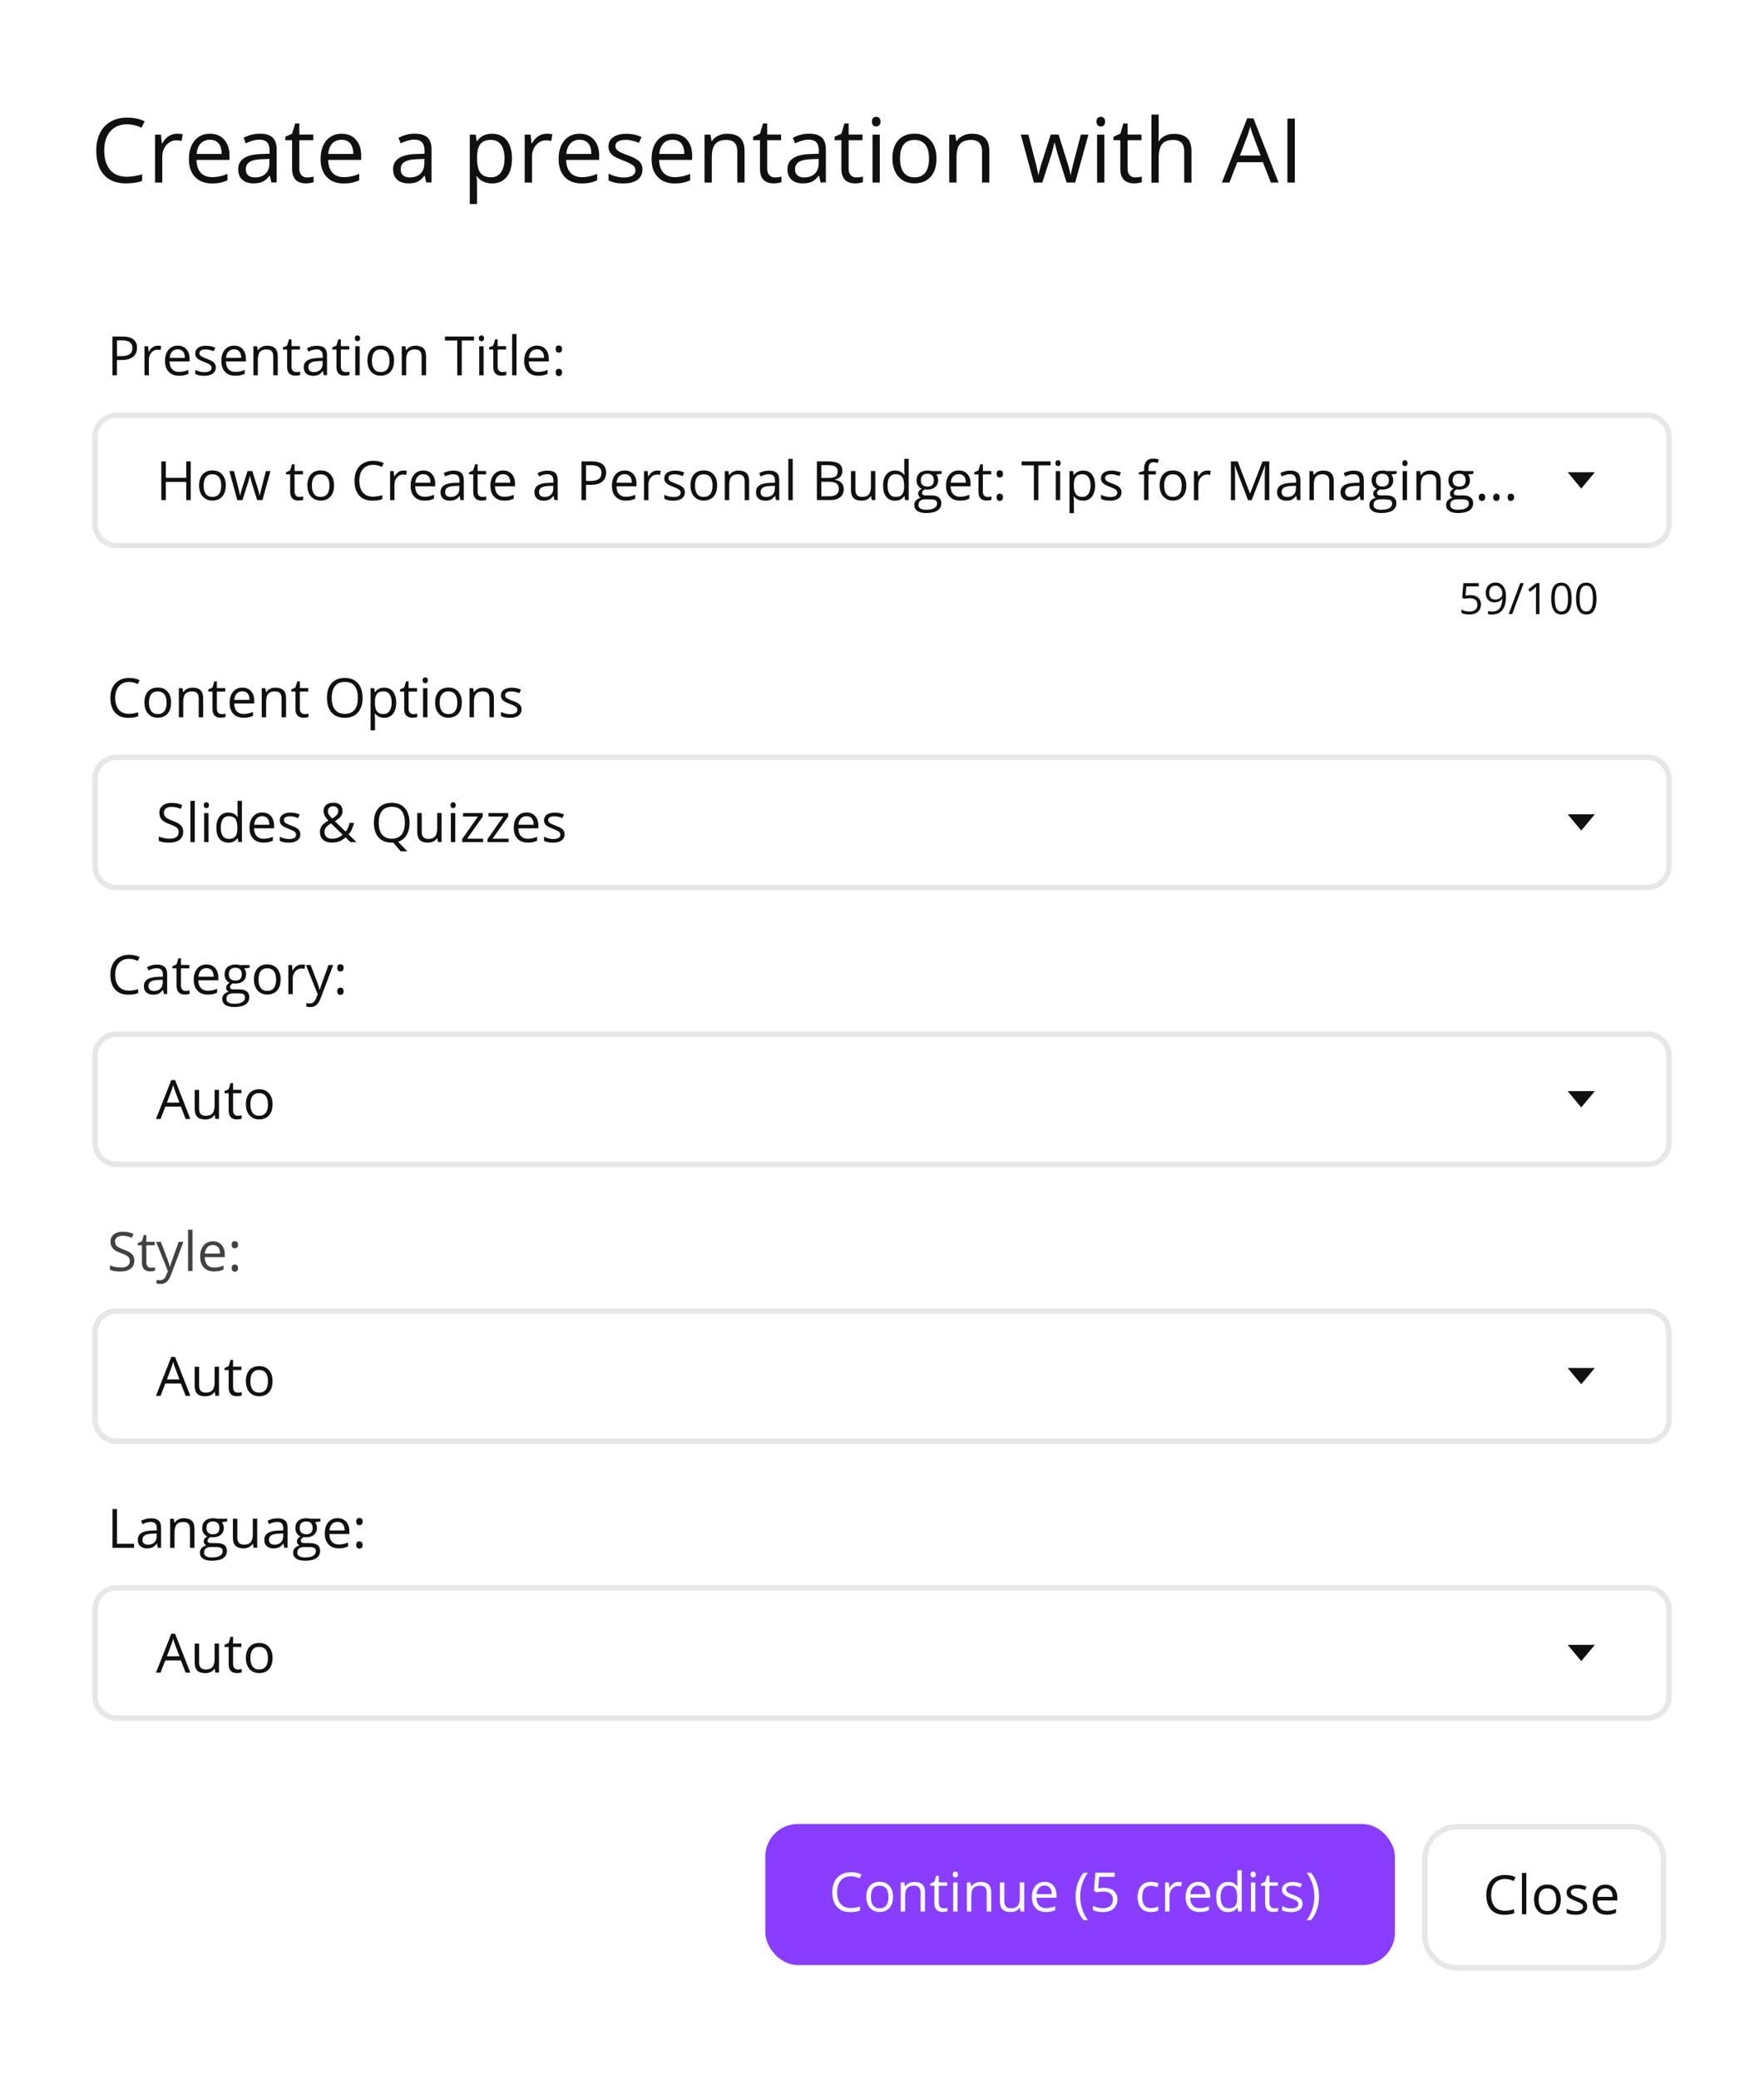 <svg xmlns="http://www.w3.org/2000/svg" viewBox="0 0 325 383"><defs><style>.cls-1{fill:#fff}.cls-4{fill:#e6e7e8}.cls-5{fill:#101010}</style></defs><path id="Layer_2" d="M0 0h325v383H0z" class="cls-1"/><g id="Layer_10"><path d="M23.4 22.9c-1.29 0-2.32.43-3.07 1.29-.75.86-1.12 2.04-1.12 3.54s.36 2.73 1.08 3.57c.72.84 1.75 1.26 3.09 1.26.82 0 1.76-.15 2.81-.44v1.2c-.82.31-1.82.46-3.02.46-1.74 0-3.07-.53-4.02-1.58-.94-1.05-1.41-2.55-1.41-4.49 0-1.21.23-2.28.68-3.19.45-.91 1.11-1.62 1.97-2.11.86-.49 1.86-.74 3.02-.74 1.24 0 2.32.23 3.24.68l-.58 1.18c-.89-.42-1.78-.63-2.67-.63Zm9.19 1.73c.39 0 .74.03 1.06.1l-.19 1.24c-.37-.08-.69-.12-.97-.12-.71 0-1.33.29-1.83.87-.51.58-.76 1.3-.76 2.17v4.74h-1.34V24.8h1.1l.15 1.64h.06c.33-.57.72-1.02 1.18-1.33s.97-.47 1.52-.47Zm6.44 9.16c-1.31 0-2.33-.4-3.09-1.19s-1.13-1.9-1.13-3.31.35-2.55 1.05-3.39c.7-.84 1.64-1.26 2.82-1.26 1.11 0 1.98.36 2.63 1.09.64.73.97 1.69.97 2.88v.85H36.2c.03 1.04.29 1.82.79 2.36.5.54 1.2.81 2.1.81.95 0 1.89-.2 2.82-.6v1.19c-.47.2-.92.35-1.34.44-.42.09-.93.13-1.53.13Zm-.36-8.04c-.71 0-1.27.23-1.7.69-.42.46-.67 1.1-.75 1.92h4.62c0-.84-.19-1.49-.56-1.94-.38-.45-.91-.67-1.61-.67Zm11.32 7.88-.27-1.26h-.06c-.44.55-.88.93-1.32 1.12-.44.2-.98.29-1.64.29-.88 0-1.56-.23-2.06-.68-.5-.45-.75-1.09-.75-1.93 0-1.78 1.43-2.72 4.28-2.8l1.5-.05v-.55c0-.69-.15-1.2-.45-1.54-.3-.33-.78-.5-1.43-.5-.74 0-1.57.23-2.5.68l-.41-1.02c.44-.24.91-.42 1.43-.56.52-.13 1.04-.2 1.56-.2 1.05 0 1.83.23 2.34.7.51.47.76 1.22.76 2.25v6.03h-.99Zm-3.02-.95c.83 0 1.49-.23 1.96-.69.48-.46.71-1.1.71-1.92v-.8l-1.34.06c-1.06.04-1.83.2-2.3.5-.47.29-.71.75-.71 1.37 0 .48.15.85.44 1.1.29.25.7.38 1.23.38Zm9.61 0c.24 0 .46-.02.68-.05.22-.03.39-.07.52-.11v1.02c-.14.07-.36.13-.64.17-.28.05-.54.07-.76.07-1.71 0-2.56-.9-2.56-2.7v-5.25h-1.26v-.64l1.26-.56.56-1.89h.77v2.05h2.56v1.04h-2.56v5.2c0 .53.13.94.38 1.22s.6.43 1.04.43Zm6.71 1.11c-1.31 0-2.34-.4-3.09-1.19-.75-.79-1.13-1.9-1.13-3.31s.35-2.55 1.05-3.39 1.64-1.26 2.82-1.26c1.11 0 1.98.36 2.63 1.09.64.73.97 1.69.97 2.88v.85h-6.08c.03 1.04.29 1.82.79 2.36s1.2.81 2.1.81c.95 0 1.89-.2 2.82-.6v1.19c-.47.2-.92.35-1.34.44-.42.09-.93.13-1.53.13Zm-.37-8.04c-.71 0-1.27.23-1.7.69-.42.46-.67 1.1-.75 1.92h4.62c0-.84-.19-1.49-.56-1.94-.38-.45-.91-.67-1.61-.67Zm15.61 7.88-.27-1.26h-.06c-.44.55-.88.93-1.32 1.12-.44.2-.98.29-1.64.29-.88 0-1.56-.23-2.06-.68s-.75-1.09-.75-1.93c0-1.78 1.43-2.72 4.28-2.8l1.5-.05v-.55c0-.69-.15-1.2-.45-1.54-.3-.33-.77-.5-1.43-.5-.74 0-1.57.23-2.5.68l-.41-1.02c.44-.24.91-.42 1.43-.56s1.04-.2 1.56-.2c1.05 0 1.83.23 2.34.7.51.47.76 1.22.76 2.25v6.03h-.99Zm-3.02-.95c.83 0 1.49-.23 1.96-.69s.71-1.1.71-1.92v-.8l-1.34.06c-1.06.04-1.83.2-2.3.5-.47.29-.71.75-.71 1.37 0 .48.15.85.44 1.1s.7.38 1.23.38Zm15.16 1.11c-.57 0-1.1-.11-1.58-.32a3.05 3.05 0 0 1-1.2-.98h-.1c.06.52.1 1 .1 1.47v3.63h-1.34V24.8h1.09l.18 1.21h.06c.34-.48.74-.83 1.2-1.05.46-.21.98-.32 1.57-.32 1.17 0 2.08.4 2.71 1.2.64.8.96 1.92.96 3.37s-.32 2.58-.97 3.38c-.65.8-1.55 1.2-2.7 1.2Zm-.19-8.02c-.9 0-1.55.25-1.96.75-.4.5-.61 1.29-.62 2.38v.3c0 1.24.21 2.13.62 2.66.41.53 1.08.8 1.99.8.76 0 1.36-.31 1.79-.93s.65-1.47.65-2.55-.22-1.95-.65-2.53c-.43-.59-1.04-.88-1.83-.88Zm10.22-1.14c.39 0 .74.03 1.06.1l-.19 1.24c-.37-.08-.69-.12-.97-.12-.71 0-1.33.29-1.83.87s-.76 1.3-.76 2.17v4.74h-1.34V24.8h1.1l.15 1.64h.06c.33-.57.72-1.02 1.18-1.33.46-.31.97-.47 1.52-.47Zm6.44 9.16c-1.31 0-2.34-.4-3.09-1.19-.75-.79-1.13-1.9-1.13-3.31s.35-2.55 1.05-3.39 1.64-1.26 2.82-1.26c1.11 0 1.98.36 2.63 1.09.64.73.97 1.69.97 2.88v.85h-6.08c.03 1.04.29 1.82.79 2.36s1.2.81 2.1.81c.95 0 1.89-.2 2.82-.6v1.19c-.47.2-.92.35-1.34.44-.42.09-.93.13-1.53.13Zm-.36-8.04c-.71 0-1.27.23-1.7.69-.42.46-.67 1.1-.75 1.92h4.62c0-.84-.19-1.49-.56-1.94-.38-.45-.91-.67-1.61-.67Zm11.58 5.47c0 .82-.31 1.46-.92 1.9-.61.45-1.47.67-2.58.67-1.17 0-2.08-.19-2.74-.56v-1.24c.42.22.88.38 1.37.51.49.12.96.19 1.41.19.7 0 1.24-.11 1.61-.33.38-.22.56-.56.56-1.02 0-.34-.15-.64-.45-.88-.3-.24-.88-.53-1.74-.87-.82-.31-1.41-.57-1.75-.8-.35-.23-.6-.49-.77-.78s-.25-.64-.25-1.04c0-.72.29-1.29.88-1.7.58-.42 1.39-.62 2.41-.62.95 0 1.88.19 2.79.58l-.48 1.09c-.89-.37-1.69-.55-2.41-.55-.63 0-1.11.1-1.43.3s-.48.47-.48.82c0 .24.06.44.18.6.12.17.32.33.58.48.27.15.78.37 1.55.65 1.05.38 1.75.77 2.12 1.15.37.39.55.87.55 1.46Zm5.91 2.57c-1.31 0-2.33-.4-3.09-1.19s-1.13-1.9-1.13-3.31.35-2.55 1.05-3.39c.7-.84 1.64-1.26 2.82-1.26 1.11 0 1.98.36 2.63 1.09.64.73.97 1.69.97 2.88v.85h-6.08c.03 1.04.29 1.82.79 2.36.5.54 1.2.81 2.1.81.95 0 1.89-.2 2.82-.6v1.19c-.47.2-.92.35-1.34.44-.42.09-.93.13-1.53.13Zm-.36-8.04c-.71 0-1.27.23-1.7.69-.42.46-.67 1.1-.75 1.92h4.62c0-.84-.19-1.49-.56-1.94-.38-.45-.91-.67-1.61-.67Zm11.93 7.88v-5.71c0-.72-.16-1.26-.49-1.61-.33-.35-.84-.53-1.54-.53-.92 0-1.6.25-2.03.75s-.64 1.32-.64 2.47v4.63h-1.34V24.8h1.09l.22 1.21h.06c.27-.44.66-.77 1.15-1.01.49-.24 1.04-.36 1.65-.36 1.06 0 1.86.26 2.4.77.54.51.81 1.33.81 2.46v5.76h-1.34Zm6.93-.95c.24 0 .46-.02.69-.05.22-.03.39-.07.52-.11v1.02c-.15.07-.36.13-.64.17-.28.05-.54.07-.76.07-1.71 0-2.56-.9-2.56-2.7v-5.25h-1.26v-.64l1.26-.56.56-1.89h.77v2.05h2.56v1.04h-2.56v5.2c0 .53.13.94.38 1.22s.6.43 1.04.43Zm8.41.95-.27-1.26h-.06c-.44.55-.88.93-1.32 1.12-.44.2-.98.29-1.64.29-.88 0-1.56-.23-2.06-.68-.5-.45-.75-1.09-.75-1.93 0-1.78 1.43-2.72 4.28-2.8l1.5-.05v-.55c0-.69-.15-1.2-.45-1.54-.3-.33-.78-.5-1.43-.5-.74 0-1.57.23-2.5.68l-.41-1.02c.44-.24.91-.42 1.43-.56.52-.13 1.04-.2 1.56-.2 1.05 0 1.83.23 2.34.7.51.47.76 1.22.76 2.25v6.03h-.99Zm-3.02-.95c.83 0 1.49-.23 1.96-.69.48-.46.71-1.1.71-1.92v-.8l-1.34.06c-1.06.04-1.83.2-2.3.5-.47.29-.71.75-.71 1.37 0 .48.15.85.44 1.1.29.25.7.38 1.23.38Zm9.62 0c.24 0 .46-.02.68-.05.22-.03.39-.07.52-.11v1.02c-.14.07-.36.13-.64.17-.28.05-.54.07-.76.07-1.71 0-2.56-.9-2.56-2.7v-5.25h-1.26v-.64l1.26-.56.56-1.89h.77v2.05h2.56v1.04h-2.56v5.2c0 .53.13.94.38 1.22s.6.43 1.04.43Zm2.86-10.28c0-.31.08-.53.23-.67.15-.14.34-.21.56-.21s.4.07.56.22c.16.15.23.37.23.67s-.08.52-.23.67c-.16.15-.34.22-.56.22-.23 0-.41-.07-.56-.22-.15-.15-.23-.37-.23-.67Zm1.45 11.23h-1.34V24.8h1.34v8.83Zm10.45-4.43c0 1.44-.36 2.56-1.09 3.37-.73.81-1.73 1.21-3.01 1.21-.79 0-1.49-.19-2.1-.56-.61-.37-1.08-.9-1.42-1.6-.33-.69-.5-1.5-.5-2.43 0-1.44.36-2.56 1.08-3.36.72-.8 1.72-1.2 3-1.2s2.22.41 2.94 1.23c.73.82 1.09 1.93 1.09 3.34Zm-6.72 0c0 1.13.23 1.99.68 2.58s1.11.89 1.99.89 1.54-.29 1.99-.88c.45-.59.68-1.45.68-2.58s-.23-1.98-.68-2.56c-.45-.58-1.12-.87-2.01-.87s-1.54.29-1.98.86c-.45.57-.67 1.43-.67 2.57Zm15.11 4.43v-5.71c0-.72-.16-1.26-.49-1.61-.33-.35-.84-.53-1.54-.53-.92 0-1.6.25-2.03.75s-.64 1.32-.64 2.47v4.63h-1.34V24.8h1.09l.22 1.21h.06c.27-.44.66-.77 1.15-1.01.49-.24 1.04-.36 1.65-.36 1.06 0 1.86.26 2.4.77.54.51.81 1.33.81 2.46v5.76h-1.34Zm15.58 0-1.62-5.18c-.1-.32-.29-1.04-.57-2.16h-.06c-.22.94-.4 1.67-.56 2.18l-1.67 5.16h-1.55l-2.41-8.83h1.4c.57 2.22 1 3.91 1.3 5.07.3 1.16.47 1.94.51 2.34h.06c.06-.31.15-.7.29-1.19.13-.49.25-.87.34-1.16l1.62-5.07h1.45l1.58 5.07c.3.92.5 1.7.61 2.33h.06c.02-.19.08-.49.17-.89.09-.4.65-2.57 1.68-6.5h1.39l-2.44 8.83h-1.59Zm5.51-11.23c0-.31.08-.53.23-.67.15-.14.34-.21.56-.21s.4.07.56.22c.16.15.23.37.23.67s-.08.52-.23.67c-.16.15-.34.22-.56.22-.23 0-.41-.07-.56-.22-.15-.15-.23-.37-.23-.67Zm1.45 11.23h-1.34V24.8h1.34v8.83Zm5.69-.95c.24 0 .46-.02.69-.05.22-.03.39-.07.52-.11v1.02c-.15.07-.36.13-.64.17-.28.05-.54.07-.76.07-1.71 0-2.56-.9-2.56-2.7v-5.25h-1.26v-.64l1.26-.56.56-1.89h.77v2.05h2.56v1.04h-2.56v5.2c0 .53.13.94.38 1.22s.6.43 1.04.43Zm9.02.95v-5.71c0-.72-.16-1.26-.49-1.61-.33-.35-.84-.53-1.54-.53-.93 0-1.61.25-2.03.76s-.64 1.33-.64 2.48v4.62h-1.34V21.1h1.34v3.79c0 .46-.02.83-.06 1.14h.08c.26-.42.64-.76 1.12-1 .49-.24 1.04-.37 1.66-.37 1.08 0 1.89.26 2.43.77.54.51.81 1.33.81 2.44v5.76h-1.34Zm15.97 0-1.47-3.75h-4.72l-1.45 3.75h-1.39l4.66-11.83h1.15l4.63 11.83h-1.42Zm-1.89-4.98L230.89 25c-.18-.46-.36-1.03-.55-1.7-.12.52-.29 1.08-.51 1.7l-1.39 3.65h3.81Zm4.93 4.98V21.85h1.37v11.78h-1.37Zm-213.42 92c-.78 0-1.4.26-1.86.78s-.68 1.24-.68 2.15.22 1.66.66 2.17c.44.51 1.06.76 1.87.76.5 0 1.07-.09 1.7-.27v.73c-.49.19-1.1.28-1.83.28-1.05 0-1.86-.32-2.43-.96s-.86-1.54-.86-2.72c0-.74.14-1.38.41-1.93.27-.55.67-.98 1.19-1.28.52-.3 1.13-.45 1.83-.45.75 0 1.4.14 1.96.41l-.35.71c-.54-.25-1.08-.38-1.62-.38Zm7.75 3.81c0 .87-.22 1.55-.66 2.04s-1.05.73-1.82.73c-.48 0-.9-.11-1.27-.34s-.66-.55-.86-.97c-.2-.42-.3-.91-.3-1.47 0-.87.22-1.55.65-2.04.44-.49 1.04-.73 1.82-.73s1.34.25 1.79.75c.44.5.66 1.17.66 2.02Zm-4.07 0c0 .68.14 1.2.41 1.56s.68.54 1.21.54.93-.18 1.21-.53c.27-.36.41-.88.41-1.56s-.14-1.2-.41-1.55c-.28-.35-.68-.53-1.22-.53s-.93.17-1.2.52c-.27.35-.41.87-.41 1.56Zm9.16 2.69v-3.46c0-.44-.1-.76-.3-.98-.2-.21-.51-.32-.93-.32-.56 0-.97.15-1.23.45-.26.3-.39.8-.39 1.5v2.81h-.81v-5.35h.66l.13.73h.04c.17-.26.4-.47.7-.61.3-.15.63-.22 1-.22.64 0 1.13.16 1.46.47.33.31.49.81.49 1.49v3.49h-.81Zm4.2-.58c.14 0 .28-.01.42-.03.13-.02.24-.04.32-.07v.62c-.09.04-.22.08-.39.1s-.33.04-.46.04c-1.04 0-1.55-.55-1.55-1.64v-3.18h-.77V127l.77-.34.34-1.14h.47v1.24h1.55v.63h-1.55v3.15c0 .32.08.57.23.74.15.17.36.26.63.26Zm4.06.67c-.79 0-1.42-.24-1.87-.72-.46-.48-.69-1.15-.69-2.01s.21-1.55.64-2.06 1-.76 1.71-.76c.67 0 1.2.22 1.59.66s.59 1.02.59 1.75v.51h-3.69c.02.63.17 1.1.48 1.43.3.33.72.49 1.27.49.58 0 1.15-.12 1.71-.36v.72c-.29.12-.56.21-.81.27-.26.05-.56.08-.93.08Zm-.22-4.87c-.43 0-.77.14-1.03.42-.26.28-.41.67-.45 1.16h2.8c0-.51-.11-.9-.34-1.17-.23-.27-.55-.41-.98-.41Zm7.23 4.78v-3.46c0-.44-.1-.76-.3-.98-.2-.21-.51-.32-.93-.32-.56 0-.97.15-1.23.45-.26.3-.39.8-.39 1.5v2.81h-.81v-5.35h.66l.13.73h.04c.17-.26.4-.47.7-.61.3-.15.63-.22 1-.22.64 0 1.13.16 1.46.47.33.31.49.81.49 1.49v3.49h-.81Zm4.21-.58c.14 0 .28-.01.42-.03.13-.02.24-.04.32-.07v.62c-.09.04-.22.08-.39.1s-.33.04-.46.04c-1.04 0-1.55-.55-1.55-1.64v-3.18h-.77V127l.77-.34.34-1.14h.47v1.24h1.55v.63h-1.55v3.15c0 .32.08.57.23.74.15.17.36.26.63.26Zm10.72-3c0 1.14-.29 2.04-.87 2.7-.58.65-1.38.98-2.41.98s-1.86-.32-2.43-.96-.86-1.55-.86-2.72.29-2.06.86-2.7c.57-.64 1.39-.96 2.44-.96s1.83.33 2.4.98.86 1.55.86 2.7Zm-5.69 0c0 .97.21 1.7.62 2.2.41.5 1.01.75 1.79.75s1.39-.25 1.79-.75c.4-.5.61-1.23.61-2.2s-.2-1.69-.6-2.19c-.4-.5-1-.74-1.79-.74s-1.39.25-1.8.75c-.41.5-.62 1.23-.62 2.18Zm9.65 3.67c-.35 0-.67-.06-.95-.19s-.53-.33-.73-.59h-.06c.04.31.06.61.06.89v2.2h-.81v-7.75h.66l.11.73h.04c.21-.29.45-.5.73-.63.28-.13.59-.2.95-.2.71 0 1.26.24 1.64.73s.58 1.17.58 2.04-.2 1.56-.59 2.05c-.39.49-.94.73-1.63.73Zm-.12-4.86c-.55 0-.94.15-1.19.45s-.37.78-.38 1.45v.18c0 .75.13 1.29.38 1.61.25.32.65.49 1.21.49.46 0 .82-.19 1.09-.56.26-.37.39-.89.39-1.55s-.13-1.18-.39-1.54c-.26-.36-.63-.53-1.11-.53Zm5.48 4.19c.14 0 .28-.01.42-.03.13-.02.24-.04.32-.07v.62c-.09.04-.22.08-.39.1s-.33.04-.46.04c-1.04 0-1.55-.55-1.55-1.64v-3.18h-.77V127l.77-.34.34-1.14h.47v1.24h1.55v.63h-1.55v3.15c0 .32.08.57.23.74.15.17.36.26.63.26Zm1.74-6.23c0-.19.05-.32.14-.41.09-.09.21-.13.34-.13s.24.04.34.13c.09.09.14.22.14.41s-.05.32-.14.41c-.09.09-.21.13-.34.13s-.25-.04-.34-.13c-.09-.09-.14-.23-.14-.41Zm.88 6.81h-.81v-5.35h.81v5.35Zm6.33-2.69c0 .87-.22 1.55-.66 2.04s-1.05.73-1.82.73c-.48 0-.9-.11-1.27-.34s-.66-.55-.86-.97c-.2-.42-.3-.91-.3-1.47 0-.87.22-1.55.65-2.04.44-.49 1.04-.73 1.82-.73s1.34.25 1.79.75c.44.5.66 1.17.66 2.02Zm-4.07 0c0 .68.14 1.2.41 1.56s.68.54 1.21.54.93-.18 1.21-.53c.27-.36.41-.88.41-1.56s-.14-1.2-.41-1.55c-.28-.35-.68-.53-1.22-.53s-.93.17-1.2.52c-.27.35-.41.87-.41 1.56Zm9.16 2.69v-3.46c0-.44-.1-.76-.3-.98-.2-.21-.51-.32-.93-.32-.56 0-.97.15-1.23.45-.26.3-.39.8-.39 1.5v2.81h-.81v-5.35h.66l.13.73h.04c.17-.26.4-.47.7-.61.3-.15.63-.22 1-.22.64 0 1.13.16 1.46.47.33.31.49.81.49 1.49v3.49h-.81Zm5.92-1.46c0 .5-.19.88-.56 1.15s-.89.41-1.56.41c-.71 0-1.26-.11-1.66-.34v-.75c.26.13.53.23.83.31.29.07.58.11.85.11.42 0 .75-.07.98-.2.23-.14.34-.34.34-.62 0-.21-.09-.39-.27-.53s-.53-.32-1.06-.52c-.5-.19-.85-.35-1.06-.49s-.37-.3-.47-.47-.15-.39-.15-.63c0-.44.18-.78.53-1.03.36-.25.84-.38 1.46-.38.58 0 1.14.12 1.69.35l-.29.66c-.54-.22-1.02-.33-1.46-.33-.38 0-.67.06-.87.18s-.29.29-.29.5c0 .14.04.27.11.37s.19.2.35.29c.16.09.48.22.94.4.63.23 1.06.46 1.29.7.22.23.33.53.33.88Z" class="cls-5"/><rect width="290" height="24" x="17.5" y="139.5" class="cls-1" rx="4" ry="4"/><path d="M303.5 164h-282c-2.48 0-4.5-2.02-4.5-4.5v-16c0-2.48 2.02-4.5 4.5-4.5h282c2.48 0 4.5 2.02 4.5 4.5v16c0 2.48-2.02 4.5-4.5 4.5Zm-282-24c-1.93 0-3.5 1.57-3.5 3.5v16c0 1.93 1.57 3.5 3.5 3.5h282c1.93 0 3.5-1.57 3.5-3.5v-16c0-1.93-1.57-3.5-3.5-3.5h-282Z" class="cls-4"/><path d="M33.75 153.23c0 .63-.23 1.12-.68 1.47-.46.35-1.07.53-1.86.53-.85 0-1.5-.11-1.95-.33v-.8c.29.12.61.22.96.29.35.07.69.11 1.03.11.55 0 .97-.1 1.25-.31s.42-.5.42-.88c0-.25-.05-.45-.15-.61-.1-.16-.27-.3-.5-.44-.23-.13-.59-.28-1.06-.45-.66-.24-1.14-.52-1.42-.84-.29-.33-.43-.75-.43-1.27 0-.55.21-.99.62-1.31.41-.33.96-.49 1.64-.49s1.36.13 1.96.39l-.26.72c-.59-.25-1.16-.37-1.72-.37-.44 0-.78.09-1.03.28-.25.19-.37.45-.37.79 0 .25.05.45.14.61.09.16.25.3.46.43.22.13.55.28.99.44.75.27 1.26.55 1.55.86.28.31.42.7.42 1.19Zm2.14 1.9h-.81v-7.6h.81v7.6Zm1.65-6.81c0-.19.05-.32.14-.41.09-.09.21-.13.34-.13s.24.04.34.13c.09.09.14.22.14.41s-.05.32-.14.41c-.09.09-.21.13-.34.13s-.25-.04-.34-.13c-.09-.09-.14-.23-.14-.41Zm.88 6.81h-.81v-5.35h.81v5.35Zm5.37-.72h-.04c-.37.54-.93.82-1.68.82-.7 0-1.24-.24-1.63-.72-.39-.48-.58-1.16-.58-2.04s.2-1.57.59-2.06.93-.73 1.63-.73 1.28.26 1.67.79h.06l-.03-.39-.02-.38v-2.18h.81v7.6h-.66l-.11-.72Zm-1.63.13c.55 0 .96-.15 1.2-.45s.37-.79.37-1.46v-.17c0-.76-.13-1.3-.38-1.62-.25-.32-.66-.49-1.21-.49-.47 0-.84.18-1.09.55-.25.37-.38.89-.38 1.56s.13 1.2.38 1.55c.25.35.62.52 1.1.52Zm6.37.68c-.79 0-1.42-.24-1.87-.72-.46-.48-.69-1.15-.69-2.01s.21-1.55.64-2.06 1-.76 1.71-.76c.67 0 1.2.22 1.59.66s.59 1.02.59 1.75v.51h-3.69c.02.63.17 1.1.48 1.43.3.33.72.49 1.27.49.58 0 1.15-.12 1.71-.36v.72c-.29.12-.56.21-.81.27-.26.05-.56.08-.93.08Zm-.22-4.87c-.43 0-.77.14-1.03.42-.26.28-.41.67-.45 1.16h2.8c0-.51-.11-.9-.34-1.17-.23-.27-.55-.41-.98-.41Zm7.02 3.32c0 .5-.19.88-.56 1.15s-.89.41-1.56.41c-.71 0-1.26-.11-1.66-.34v-.75c.26.13.53.23.83.31.29.07.58.11.85.11.42 0 .75-.07.98-.2.23-.14.34-.34.34-.62 0-.21-.09-.39-.27-.53s-.53-.32-1.06-.52c-.5-.19-.85-.35-1.06-.49s-.37-.3-.47-.47-.15-.39-.15-.63c0-.44.18-.78.53-1.03.36-.25.84-.38 1.46-.38.58 0 1.14.12 1.69.35l-.29.66c-.54-.22-1.02-.33-1.46-.33-.38 0-.67.06-.87.18s-.29.29-.29.5c0 .14.04.27.11.37s.19.2.35.29c.16.09.48.22.94.4.63.23 1.06.46 1.29.7.22.23.33.53.33.88Zm3.61-.4c0-.42.11-.8.34-1.12.23-.33.63-.65 1.22-.99-.28-.31-.46-.54-.56-.7-.1-.16-.18-.33-.24-.5s-.09-.35-.09-.54c0-.49.16-.87.48-1.14.32-.27.76-.41 1.33-.41.53 0 .94.14 1.25.41s.45.65.45 1.14c0 .35-.11.67-.33.96-.22.29-.59.59-1.1.9l1.99 1.91c.18-.2.33-.44.44-.71.11-.27.2-.57.28-.89h.82c-.22.93-.55 1.64-1 2.12l1.46 1.42h-1.12l-.9-.87c-.38.35-.77.59-1.17.74-.4.15-.84.22-1.33.22-.7 0-1.24-.17-1.63-.52s-.58-.82-.58-1.43Zm2.23 1.23c.79 0 1.44-.25 1.95-.75l-2.13-2.07c-.36.22-.62.4-.77.55-.15.15-.26.3-.33.47-.07.17-.11.35-.11.57 0 .38.13.68.38.91.25.22.59.33 1.01.33Zm-.76-5.09c0 .22.06.44.18.64s.32.45.6.73c.42-.24.71-.47.88-.68.16-.21.25-.45.25-.72 0-.25-.08-.46-.25-.61-.17-.16-.39-.24-.67-.24s-.52.08-.71.23-.27.37-.27.63Zm15.05 2.14c0 .91-.18 1.67-.55 2.28-.37.61-.89 1.02-1.56 1.23l1.7 1.77h-1.21l-1.39-1.61h-.27c-1.05 0-1.86-.31-2.43-.95s-.86-1.55-.86-2.72.29-2.06.86-2.7c.57-.64 1.39-.96 2.44-.96s1.83.33 2.4.98.86 1.55.86 2.7Zm-5.68 0c0 .97.21 1.7.62 2.2.41.5 1.01.75 1.79.75s1.39-.25 1.79-.75c.4-.5.61-1.23.61-2.2s-.2-1.69-.6-2.19c-.4-.5-1-.74-1.79-.74s-1.39.25-1.8.75c-.41.5-.62 1.23-.62 2.18Zm7.92-1.78v3.47c0 .44.1.76.3.98.2.21.51.32.93.32.56 0 .97-.15 1.23-.46s.39-.81.39-1.5v-2.81h.81v5.35h-.67l-.12-.72h-.04c-.17.26-.4.47-.69.61-.29.14-.63.21-1.01.21-.65 0-1.14-.15-1.46-.46-.32-.31-.49-.8-.49-1.48v-3.5h.82Zm5.3-1.45c0-.19.05-.32.14-.41.09-.09.21-.13.34-.13s.24.04.34.13c.09.09.14.22.14.41s-.05.32-.14.41c-.09.09-.21.13-.34.13s-.25-.04-.34-.13c-.09-.09-.14-.23-.14-.41Zm.88 6.81h-.81v-5.35h.81v5.35Zm5.14 0h-3.88v-.55l2.92-4.17h-2.74v-.63h3.63v.63l-2.88 4.09h2.95v.63Zm4.68 0h-3.88v-.55l2.92-4.17H90v-.63h3.63v.63l-2.88 4.09h2.95v.63Zm3.52.09c-.79 0-1.42-.24-1.87-.72-.46-.48-.69-1.15-.69-2.01s.21-1.55.64-2.06 1-.76 1.71-.76c.67 0 1.2.22 1.59.66s.59 1.02.59 1.75v.51H95.5c.02.63.17 1.1.48 1.43.3.33.72.49 1.27.49.58 0 1.15-.12 1.71-.36v.72c-.29.12-.56.21-.81.27-.26.05-.56.08-.93.08Zm-.22-4.87c-.43 0-.77.14-1.03.42-.26.28-.41.67-.45 1.16h2.8c0-.51-.11-.9-.34-1.17-.23-.27-.55-.41-.98-.41Zm7.02 3.32c0 .5-.19.88-.56 1.15s-.89.41-1.56.41c-.71 0-1.26-.11-1.66-.34v-.75c.26.13.53.23.83.31.29.07.58.11.85.11.42 0 .75-.07.98-.2.23-.14.34-.34.34-.62 0-.21-.09-.39-.27-.53s-.53-.32-1.06-.52c-.5-.19-.85-.35-1.06-.49s-.37-.3-.47-.47-.15-.39-.15-.63c0-.44.18-.78.53-1.03.36-.25.84-.38 1.46-.38.58 0 1.14.12 1.69.35l-.29.66c-.54-.22-1.02-.33-1.46-.33-.38 0-.67.06-.87.18s-.29.29-.29.5c0 .14.04.27.11.37s.19.2.35.29c.16.09.48.22.94.4.63.23 1.06.46 1.29.7.22.23.33.53.33.88Zm-78.78-89.6c0 .72-.25 1.28-.74 1.67s-1.2.58-2.12.58h-.84v2.81h-.83v-7.14h1.85c1.78 0 2.68.69 2.68 2.08Zm-3.69 1.53h.75c.74 0 1.27-.12 1.6-.36.33-.24.49-.62.49-1.14 0-.47-.15-.82-.46-1.05-.31-.23-.79-.35-1.45-.35h-.93v2.9Zm7.51-1.92c.24 0 .45.02.64.06l-.11.75c-.22-.05-.42-.07-.59-.07-.43 0-.8.18-1.11.53s-.46.79-.46 1.31v2.87h-.81v-5.35h.67l.09.99h.04c.2-.35.44-.62.72-.81.28-.19.59-.28.92-.28Zm3.9 5.54c-.79 0-1.42-.24-1.87-.72-.46-.48-.69-1.15-.69-2.01s.21-1.55.64-2.06 1-.76 1.71-.76c.67 0 1.2.22 1.59.66s.59 1.02.59 1.75v.51h-3.69c.02.63.17 1.1.48 1.43.3.33.72.49 1.27.49.58 0 1.15-.12 1.71-.36v.72c-.29.12-.56.21-.81.27-.26.05-.56.08-.93.08Zm-.22-4.87c-.43 0-.77.14-1.03.42-.26.28-.41.67-.45 1.16h2.8c0-.51-.11-.9-.34-1.17-.23-.27-.55-.41-.98-.41Zm7.02 3.32c0 .5-.19.88-.56 1.15s-.89.41-1.56.41c-.71 0-1.26-.11-1.66-.34v-.75c.26.13.53.23.83.31.29.07.58.11.85.11.42 0 .75-.07.98-.2.23-.14.34-.34.34-.62 0-.21-.09-.39-.27-.53s-.53-.32-1.06-.52c-.5-.19-.85-.35-1.06-.49s-.37-.3-.47-.47-.15-.39-.15-.63c0-.44.18-.78.53-1.03.36-.25.84-.38 1.46-.38.58 0 1.14.12 1.69.35l-.29.66c-.54-.22-1.02-.33-1.46-.33-.38 0-.67.06-.87.18s-.29.29-.29.5c0 .14.04.27.11.37s.19.2.35.29c.16.09.48.22.94.4.63.23 1.06.46 1.29.7.22.23.33.53.33.88Zm3.58 1.55c-.79 0-1.42-.24-1.87-.72-.46-.48-.69-1.15-.69-2.01s.21-1.55.64-2.06 1-.76 1.71-.76c.67 0 1.2.22 1.59.66s.59 1.02.59 1.75v.51h-3.69c.02.63.17 1.1.48 1.43.3.33.72.49 1.27.49.58 0 1.15-.12 1.71-.36v.72c-.29.12-.56.21-.81.27-.26.05-.56.08-.93.08Zm-.22-4.87c-.43 0-.77.14-1.03.42-.26.28-.41.67-.45 1.16h2.8c0-.51-.11-.9-.34-1.17-.23-.27-.55-.41-.98-.41Zm7.23 4.78v-3.46c0-.44-.1-.76-.3-.98-.2-.21-.51-.32-.93-.32-.56 0-.97.15-1.23.45-.26.3-.39.8-.39 1.5v2.81h-.81v-5.35h.66l.13.73h.04c.17-.26.4-.47.7-.61.3-.15.63-.22 1-.22.64 0 1.13.16 1.46.47.33.31.49.81.49 1.49v3.49h-.81Zm4.21-.58c.14 0 .28-.01.42-.03.13-.02.24-.04.32-.07v.62c-.09.04-.22.08-.39.1s-.33.04-.46.04c-1.04 0-1.55-.55-1.55-1.64v-3.18h-.77V64l.77-.34.34-1.14h.47v1.24h1.55v.63h-1.55v3.15c0 .32.08.57.23.74.15.17.36.26.63.26Zm5.09.58-.16-.76h-.04c-.27.34-.53.56-.8.68s-.6.18-.99.18c-.53 0-.95-.14-1.25-.41-.3-.27-.45-.66-.45-1.17 0-1.08.86-1.65 2.59-1.7l.91-.03v-.33c0-.42-.09-.73-.27-.93s-.47-.3-.87-.3c-.45 0-.95.14-1.51.41l-.25-.62c.26-.14.55-.26.87-.34.31-.08.63-.12.94-.12.64 0 1.11.14 1.42.42s.46.74.46 1.36v3.65h-.6Zm-1.83-.58c.5 0 .9-.14 1.19-.42s.43-.66.43-1.16v-.48l-.81.03c-.64.02-1.11.12-1.39.3-.29.18-.43.45-.43.83 0 .29.09.52.27.67.18.15.43.23.74.23Zm5.83 0c.14 0 .28-.01.42-.03.13-.02.24-.04.32-.07v.62c-.09.04-.22.08-.39.1s-.33.04-.46.04c-1.04 0-1.55-.55-1.55-1.64v-3.18h-.77V64l.77-.34.34-1.14h.47v1.24h1.55v.63H62.8v3.15c0 .32.08.57.23.74.15.17.36.26.63.26Zm1.73-6.23c0-.19.05-.32.14-.41.09-.09.21-.13.34-.13s.24.04.34.13c.09.09.14.22.14.41s-.05.32-.14.41c-.09.09-.21.13-.34.13s-.25-.04-.34-.13c-.09-.09-.14-.23-.14-.41Zm.88 6.81h-.81v-5.35h.81v5.35Zm6.34-2.69c0 .87-.22 1.55-.66 2.04s-1.05.73-1.82.73c-.48 0-.9-.11-1.27-.34s-.66-.55-.86-.97c-.2-.42-.3-.91-.3-1.47 0-.87.22-1.55.65-2.04.44-.49 1.04-.73 1.82-.73s1.34.25 1.79.75c.44.5.66 1.17.66 2.02Zm-4.08 0c0 .68.14 1.2.41 1.56s.68.54 1.21.54.93-.18 1.21-.53c.27-.36.41-.88.41-1.56s-.14-1.2-.41-1.55c-.28-.35-.68-.53-1.22-.53s-.93.17-1.2.52c-.27.35-.41.87-.41 1.56Zm9.16 2.69v-3.46c0-.44-.1-.76-.3-.98-.2-.21-.51-.32-.93-.32-.56 0-.97.15-1.23.45-.26.3-.39.8-.39 1.5v2.81h-.81v-5.35h.66l.13.73h.04c.17-.26.4-.47.7-.61.3-.15.63-.22 1-.22.64 0 1.13.16 1.46.47.33.31.49.81.49 1.49v3.49h-.81Zm7.39 0h-.83v-6.4h-2.26v-.74h5.35v.74h-2.26v6.4Zm3.15-6.81c0-.19.05-.32.14-.41.09-.09.21-.13.34-.13s.24.04.34.13c.09.09.14.22.14.41s-.05.32-.14.41c-.09.09-.21.13-.34.13s-.25-.04-.34-.13c-.09-.09-.14-.23-.14-.41Zm.88 6.81h-.81v-5.35h.81v5.35Zm3.44-.58c.14 0 .28-.01.42-.03.13-.02.24-.04.32-.07v.62c-.09.04-.22.08-.39.1s-.33.04-.46.04c-1.04 0-1.55-.55-1.55-1.64v-3.18h-.77V64l.77-.34.34-1.14h.47v1.24h1.55v.63h-1.55v3.15c0 .32.08.57.23.74.15.17.36.26.63.26Zm2.62.58h-.81v-7.6h.81v7.6Zm3.98.09c-.79 0-1.42-.24-1.87-.72-.46-.48-.69-1.15-.69-2.01s.21-1.55.64-2.06 1-.76 1.71-.76c.67 0 1.2.22 1.59.66s.59 1.02.59 1.75v.51h-3.69c.02.63.17 1.1.48 1.43.3.33.72.49 1.27.49.58 0 1.15-.12 1.71-.36v.72c-.29.12-.56.21-.81.27-.26.05-.56.08-.93.08Zm-.22-4.87c-.43 0-.77.14-1.03.42-.26.28-.41.67-.45 1.16h2.8c0-.51-.11-.9-.34-1.17-.23-.27-.55-.41-.98-.41Zm3.45-.05c0-.44.19-.66.58-.66s.6.22.6.66c0 .21-.05.37-.16.49s-.25.17-.44.17c-.17 0-.3-.05-.41-.15-.11-.1-.16-.27-.16-.51Zm0 4.31c0-.22.05-.38.15-.5.1-.11.24-.17.43-.17s.34.06.44.17c.11.11.16.28.16.5s-.05.37-.16.49-.25.17-.44.17c-.17 0-.3-.05-.41-.15-.11-.1-.16-.27-.16-.51Z" class="cls-5"/><rect width="290" height="24" x="17.5" y="76.5" class="cls-1" rx="4" ry="4"/><path d="M303.5 101h-282c-2.48 0-4.5-2.02-4.5-4.5v-16c0-2.48 2.02-4.5 4.5-4.5h282c2.48 0 4.5 2.02 4.5 4.5v16c0 2.48-2.02 4.5-4.5 4.5Zm-282-24c-1.93 0-3.5 1.57-3.5 3.5v16c0 1.93 1.57 3.5 3.5 3.5h282c1.93 0 3.5-1.57 3.5-3.5v-16c0-1.93-1.57-3.5-3.5-3.5h-282Z" class="cls-4"/><path d="M35.14 92.13h-.83v-3.36h-3.76v3.36h-.83v-7.14h.83v3.04h3.76v-3.04h.83v7.14Zm6.45-2.69c0 .87-.22 1.55-.66 2.04s-1.05.73-1.82.73c-.48 0-.9-.11-1.27-.34s-.66-.55-.86-.97c-.2-.42-.3-.91-.3-1.47 0-.87.22-1.55.65-2.04.44-.49 1.04-.73 1.82-.73s1.34.25 1.79.75c.44.5.66 1.17.66 2.02Zm-4.07 0c0 .68.14 1.2.41 1.56s.68.54 1.21.54.93-.18 1.21-.53c.27-.36.41-.88.41-1.56s-.14-1.2-.41-1.55c-.28-.35-.68-.53-1.22-.53s-.93.17-1.2.52c-.27.35-.41.87-.41 1.56Zm9.86 2.69-.98-3.14c-.06-.19-.18-.63-.35-1.31h-.04c-.13.57-.24 1.01-.34 1.32l-1.01 3.13h-.94l-1.46-5.35h.85c.35 1.34.61 2.37.79 3.07s.28 1.18.31 1.42h.04c.04-.19.09-.43.17-.72.08-.29.15-.53.21-.7l.98-3.07h.88l.96 3.07c.18.56.31 1.03.37 1.41h.04c.01-.12.05-.3.11-.54.06-.24.4-1.56 1.02-3.94h.84l-1.48 5.35h-.96Zm7.74-.58c.14 0 .28-.01.42-.03.13-.02.24-.04.32-.07v.62c-.09.04-.22.08-.39.1s-.33.04-.46.04c-1.04 0-1.55-.55-1.55-1.64v-3.18h-.77V87l.77-.34.34-1.14h.47v1.24h1.55v.63h-1.55v3.15c0 .32.08.57.23.74.15.17.36.26.63.26Zm6.42-2.11c0 .87-.22 1.55-.66 2.04s-1.05.73-1.82.73c-.48 0-.9-.11-1.27-.34s-.66-.55-.86-.97c-.2-.42-.3-.91-.3-1.47 0-.87.22-1.55.65-2.04.44-.49 1.04-.73 1.82-.73s1.34.25 1.79.75c.44.5.66 1.17.66 2.02Zm-4.08 0c0 .68.14 1.2.41 1.56s.68.54 1.21.54.93-.18 1.21-.53c.27-.36.41-.88.41-1.56s-.14-1.2-.41-1.55c-.28-.35-.68-.53-1.22-.53s-.93.17-1.2.52c-.27.35-.41.87-.41 1.56Zm11.28-3.81c-.78 0-1.4.26-1.86.78s-.68 1.24-.68 2.15.22 1.66.66 2.17c.44.51 1.06.76 1.87.76.5 0 1.07-.09 1.7-.27v.73c-.49.19-1.1.28-1.83.28-1.05 0-1.86-.32-2.43-.96s-.86-1.54-.86-2.72c0-.74.14-1.38.41-1.93.27-.55.67-.98 1.19-1.28.52-.3 1.13-.45 1.83-.45.75 0 1.4.14 1.96.41l-.35.71c-.54-.25-1.08-.38-1.62-.38Zm5.57 1.05c.24 0 .45.02.64.06l-.11.75c-.22-.05-.42-.07-.59-.07-.43 0-.8.18-1.11.53s-.46.79-.46 1.31v2.87h-.81v-5.35h.67l.09.99h.04c.2-.35.44-.62.72-.81.28-.19.59-.28.92-.28Zm3.9 5.54c-.79 0-1.42-.24-1.87-.72-.46-.48-.69-1.15-.69-2.01s.21-1.55.64-2.06 1-.76 1.71-.76c.67 0 1.2.22 1.59.66s.59 1.02.59 1.75v.51h-3.69c.02.63.17 1.1.48 1.43.3.33.72.49 1.27.49.58 0 1.15-.12 1.71-.36v.72c-.29.12-.56.21-.81.27-.26.05-.56.08-.93.08Zm-.22-4.87c-.43 0-.77.14-1.03.42-.26.28-.41.67-.45 1.16h2.8c0-.51-.11-.9-.34-1.17-.23-.27-.55-.41-.98-.41Zm6.86 4.78-.16-.76h-.04c-.27.34-.53.56-.8.68s-.6.18-.99.18c-.53 0-.95-.14-1.25-.41-.3-.27-.45-.66-.45-1.17 0-1.08.86-1.65 2.59-1.7l.91-.03v-.33c0-.42-.09-.73-.27-.93s-.47-.3-.87-.3c-.45 0-.95.14-1.51.41l-.25-.62c.26-.14.55-.26.87-.34.31-.08.63-.12.94-.12.64 0 1.11.14 1.42.42s.46.74.46 1.36v3.65h-.6Zm-1.83-.58c.5 0 .9-.14 1.19-.42s.43-.66.43-1.16v-.48l-.81.03c-.64.02-1.11.12-1.39.3-.29.18-.43.45-.43.83 0 .29.09.52.27.67.18.15.43.23.74.23Zm5.83 0c.14 0 .28-.01.42-.03.13-.02.24-.04.32-.07v.62c-.09.04-.22.08-.39.1s-.33.04-.46.04c-1.04 0-1.55-.55-1.55-1.64v-3.18h-.77V87l.77-.34.34-1.14H88v1.24h1.55v.63H88v3.15c0 .32.08.57.23.74.15.17.36.26.63.26Zm4.06.67c-.79 0-1.42-.24-1.87-.72-.46-.48-.69-1.15-.69-2.01s.21-1.55.64-2.06 1-.76 1.71-.76c.67 0 1.2.22 1.59.66s.59 1.02.59 1.75v.51h-3.69c.02.63.17 1.1.48 1.43.3.33.72.49 1.27.49.58 0 1.15-.12 1.71-.36v.72c-.29.12-.56.21-.81.27-.26.05-.56.08-.93.08Zm-.22-4.87c-.43 0-.77.14-1.03.42-.26.28-.41.67-.45 1.16h2.8c0-.51-.11-.9-.34-1.17-.23-.27-.55-.41-.98-.41Zm9.46 4.78-.16-.76h-.04c-.27.34-.53.56-.8.68s-.6.18-.99.18c-.53 0-.95-.14-1.25-.41-.3-.27-.45-.66-.45-1.17 0-1.08.86-1.65 2.59-1.7l.91-.03v-.33c0-.42-.09-.73-.27-.93s-.47-.3-.87-.3c-.45 0-.95.14-1.51.41l-.25-.62c.26-.14.55-.26.87-.34.31-.08.63-.12.94-.12.64 0 1.11.14 1.42.42s.46.74.46 1.36v3.65h-.6Zm-1.83-.58c.5 0 .9-.14 1.19-.42s.43-.66.43-1.16v-.48l-.81.03c-.64.02-1.11.12-1.39.3-.29.18-.43.45-.43.83 0 .29.09.52.27.67.18.15.43.23.74.23Zm11.35-4.48c0 .72-.25 1.28-.74 1.67s-1.2.58-2.12.58h-.84v2.81h-.83v-7.14h1.85c1.78 0 2.68.69 2.68 2.08Zm-3.7 1.53h.75c.74 0 1.27-.12 1.6-.36.33-.24.49-.62.49-1.14 0-.47-.15-.82-.46-1.05-.31-.23-.79-.35-1.45-.35h-.93v2.9Zm7.33 3.62c-.79 0-1.42-.24-1.87-.72-.46-.48-.69-1.15-.69-2.01s.21-1.55.64-2.06 1-.76 1.71-.76c.67 0 1.2.22 1.59.66s.59 1.02.59 1.75v.51h-3.69c.02.63.17 1.1.48 1.43.3.33.72.49 1.27.49.58 0 1.15-.12 1.71-.36v.72c-.29.12-.56.21-.81.27-.26.05-.56.08-.93.08Zm-.22-4.87c-.43 0-.77.14-1.03.42-.26.28-.41.67-.45 1.16h2.8c0-.51-.11-.9-.34-1.17-.23-.27-.55-.41-.98-.41Zm6.01-.67c.24 0 .45.02.64.06l-.11.75c-.22-.05-.42-.07-.59-.07-.43 0-.8.18-1.11.53s-.46.79-.46 1.31v2.87h-.81v-5.35h.67l.09.99h.04c.2-.35.44-.62.72-.81.28-.19.59-.28.92-.28Zm5.09 3.99c0 .5-.19.88-.56 1.15s-.89.41-1.56.41c-.71 0-1.26-.11-1.66-.34v-.75c.26.13.53.23.83.31.29.07.58.11.85.11.42 0 .75-.07.98-.2.23-.14.34-.34.34-.62 0-.21-.09-.39-.27-.53s-.53-.32-1.06-.52c-.5-.19-.85-.35-1.06-.49s-.37-.3-.47-.47-.15-.39-.15-.63c0-.44.18-.78.53-1.03.36-.25.84-.38 1.46-.38.58 0 1.14.12 1.69.35l-.29.66c-.54-.22-1.02-.33-1.46-.33-.38 0-.67.06-.87.18s-.29.29-.29.5c0 .14.04.27.11.37s.19.2.35.29c.16.09.48.22.94.4.63.23 1.06.46 1.29.7.22.23.33.53.33.88Zm5.94-1.23c0 .87-.22 1.55-.66 2.04s-1.05.73-1.82.73c-.48 0-.9-.11-1.27-.34s-.66-.55-.86-.97c-.2-.42-.3-.91-.3-1.47 0-.87.22-1.55.65-2.04.44-.49 1.04-.73 1.82-.73s1.34.25 1.79.75c.44.5.66 1.17.66 2.02Zm-4.08 0c0 .68.14 1.2.41 1.56s.68.54 1.21.54.93-.18 1.21-.53c.27-.36.41-.88.41-1.56s-.14-1.2-.41-1.55c-.28-.35-.68-.53-1.22-.53s-.93.17-1.2.52c-.27.35-.41.87-.41 1.56Zm9.16 2.69v-3.46c0-.44-.1-.76-.3-.98-.2-.21-.51-.32-.93-.32-.56 0-.97.15-1.23.45-.26.3-.39.8-.39 1.5v2.81h-.81v-5.35h.66l.13.73h.04c.17-.26.4-.47.7-.61.3-.15.63-.22 1-.22.64 0 1.13.16 1.46.47.33.31.49.81.49 1.49v3.49h-.81Zm5.77 0-.16-.76h-.04c-.27.34-.53.56-.8.68s-.6.18-.99.18c-.53 0-.95-.14-1.25-.41-.3-.27-.45-.66-.45-1.17 0-1.08.86-1.65 2.59-1.7l.91-.03v-.33c0-.42-.09-.73-.27-.93s-.47-.3-.87-.3c-.45 0-.95.14-1.51.41l-.25-.62c.26-.14.55-.26.87-.34.31-.08.63-.12.94-.12.64 0 1.11.14 1.42.42s.46.74.46 1.36v3.65h-.6Zm-1.83-.58c.5 0 .9-.14 1.19-.42s.43-.66.43-1.16v-.48l-.81.03c-.64.02-1.11.12-1.39.3-.29.18-.43.45-.43.83 0 .29.09.52.27.67.18.15.43.23.74.23Zm4.91.58h-.81v-7.6h.81v7.6Zm4.44-7.14h2.02c.95 0 1.63.14 2.06.42.42.28.63.73.63 1.34 0 .42-.12.77-.35 1.05-.24.27-.58.45-1.03.53v.05c1.08.19 1.63.76 1.63 1.71 0 .64-.22 1.14-.65 1.49-.43.36-1.03.54-1.81.54h-2.49v-7.14Zm.83 3.05h1.37c.59 0 1.01-.09 1.26-.28.26-.18.39-.49.39-.93 0-.4-.14-.69-.43-.87-.29-.18-.74-.27-1.37-.27h-1.22v2.34Zm0 .71v2.67h1.49c.58 0 1.01-.11 1.3-.33.29-.22.44-.57.44-1.05 0-.44-.15-.77-.45-.98s-.75-.31-1.36-.31h-1.42Zm6.29-1.98v3.47c0 .44.1.76.3.98.2.21.51.32.93.32.56 0 .97-.15 1.23-.46s.39-.81.39-1.5v-2.81h.81v5.35h-.67l-.12-.72h-.04c-.17.26-.4.47-.69.61-.29.14-.63.21-1.01.21-.65 0-1.14-.15-1.46-.46-.32-.31-.49-.8-.49-1.48v-3.5h.82Zm9.02 4.64h-.04c-.37.54-.93.82-1.68.82-.7 0-1.24-.24-1.63-.72-.39-.48-.58-1.16-.58-2.04s.2-1.57.59-2.06.93-.73 1.63-.73 1.28.26 1.67.79h.06l-.03-.39-.02-.38v-2.18h.81v7.6h-.66l-.11-.72Zm-1.62.13c.55 0 .96-.15 1.2-.45s.37-.79.37-1.46v-.17c0-.76-.13-1.3-.38-1.62-.25-.32-.66-.49-1.21-.49-.47 0-.84.18-1.09.55-.25.37-.38.89-.38 1.56s.13 1.2.38 1.55c.25.35.62.52 1.1.52Zm8.48-4.77v.51l-.99.12c.09.11.17.26.24.45.07.18.11.39.11.62 0 .52-.18.94-.54 1.25-.36.31-.85.47-1.47.47-.16 0-.31-.01-.45-.04-.34.18-.52.41-.52.69 0 .15.06.25.18.32s.33.1.62.1h.95c.58 0 1.02.12 1.34.37.31.24.47.6.47 1.06 0 .59-.24 1.04-.71 1.35-.47.31-1.17.47-2.08.47-.7 0-1.24-.13-1.62-.39-.38-.26-.57-.63-.57-1.1 0-.33.1-.61.31-.84.21-.24.5-.4.88-.48-.14-.06-.25-.16-.34-.29s-.14-.28-.14-.45c0-.2.05-.37.16-.51.1-.15.27-.29.49-.42-.28-.11-.5-.31-.68-.58-.17-.27-.26-.59-.26-.94 0-.59.18-1.04.53-1.35s.85-.48 1.49-.48c.28 0 .53.03.76.1h1.85Zm-4.27 6.25c0 .29.12.51.37.66s.59.22 1.05.22c.68 0 1.18-.1 1.51-.31s.49-.48.49-.83c0-.29-.09-.49-.27-.6-.18-.11-.52-.17-1.01-.17h-.97c-.37 0-.65.09-.86.26s-.31.43-.31.76Zm.44-4.53c0 .37.11.66.32.85.21.19.51.29.88.29.79 0 1.19-.38 1.19-1.15s-.4-1.21-1.2-1.21c-.38 0-.67.1-.88.31s-.31.51-.31.91Zm7.19 3.73c-.79 0-1.42-.24-1.87-.72-.46-.48-.69-1.15-.69-2.01s.21-1.55.64-2.06 1-.76 1.71-.76c.67 0 1.2.22 1.59.66s.59 1.02.59 1.75v.51h-3.69c.02.63.17 1.1.48 1.43.3.33.72.49 1.27.49.58 0 1.15-.12 1.71-.36v.72c-.29.12-.56.21-.81.27-.26.05-.56.08-.93.08Zm-.22-4.87c-.43 0-.77.14-1.03.42-.26.28-.41.67-.45 1.16h2.8c0-.51-.11-.9-.34-1.17-.23-.27-.55-.41-.98-.41Zm5.3 4.2c.14 0 .28-.01.42-.03.13-.02.24-.04.32-.07v.62c-.09.04-.22.08-.39.1s-.33.04-.46.04c-1.04 0-1.55-.55-1.55-1.64v-3.18h-.77V87l.77-.34.34-1.14h.47v1.24h1.55v.63h-1.55v3.15c0 .32.08.57.23.74.15.17.36.26.63.26Zm1.68-4.25c0-.44.19-.66.58-.66s.6.22.6.66c0 .21-.05.37-.16.49s-.25.17-.44.17c-.17 0-.3-.05-.41-.15-.11-.1-.16-.27-.16-.51Zm0 4.31c0-.22.05-.38.15-.5.1-.11.24-.17.43-.17s.34.06.44.17c.11.11.16.28.16.5s-.05.37-.16.49-.25.17-.44.17c-.17 0-.3-.05-.41-.15-.11-.1-.16-.27-.16-.51Zm7.7.52h-.83v-6.4h-2.26v-.74h5.35v.74h-2.26v6.4Zm3.14-6.81c0-.19.05-.32.14-.41.09-.09.21-.13.34-.13s.24.04.34.13c.09.09.14.22.14.41s-.05.32-.14.41c-.09.09-.21.13-.34.13s-.25-.04-.34-.13c-.09-.09-.14-.23-.14-.41Zm.88 6.81h-.81v-5.35h.81v5.35Zm4.21.09c-.35 0-.67-.06-.95-.19s-.53-.33-.73-.59h-.06c.04.31.06.61.06.89v2.2h-.81v-7.75h.66l.11.73h.04c.21-.29.45-.5.73-.63.28-.13.59-.2.95-.2.71 0 1.26.24 1.64.73s.58 1.17.58 2.04-.2 1.56-.59 2.05c-.39.49-.94.73-1.63.73Zm-.12-4.86c-.55 0-.94.15-1.19.45s-.37.78-.38 1.45v.18c0 .75.13 1.29.38 1.61.25.32.65.49 1.21.49.46 0 .82-.19 1.09-.56.26-.37.39-.89.39-1.55s-.13-1.18-.39-1.54c-.26-.36-.63-.53-1.11-.53Zm7.21 3.31c0 .5-.19.88-.56 1.15s-.89.41-1.56.41c-.71 0-1.26-.11-1.66-.34v-.75c.26.13.53.23.83.31.29.07.58.11.85.11.42 0 .75-.07.98-.2.23-.14.34-.34.34-.62 0-.21-.09-.39-.27-.53s-.53-.32-1.06-.52c-.5-.19-.85-.35-1.06-.49s-.37-.3-.47-.47-.15-.39-.15-.63c0-.44.18-.78.53-1.03.36-.25.84-.38 1.46-.38.58 0 1.14.12 1.69.35l-.29.66c-.54-.22-1.02-.33-1.46-.33-.38 0-.67.06-.87.18s-.29.29-.29.5c0 .14.04.27.11.37s.19.2.35.29c.16.09.48.22.94.4.63.23 1.06.46 1.29.7.22.23.33.53.33.88Zm6.33-3.27h-1.36v4.72h-.81V87.4h-.96v-.37l.96-.29v-.3c0-1.31.58-1.97 1.72-1.97.28 0 .62.06 1 .17l-.21.65c-.31-.1-.58-.15-.8-.15-.31 0-.53.1-.68.31s-.22.53-.22.98v.35h1.36v.63Zm5.6 2.04c0 .87-.22 1.55-.66 2.04s-1.05.73-1.82.73c-.48 0-.9-.11-1.27-.34s-.66-.55-.86-.97c-.2-.42-.3-.91-.3-1.47 0-.87.22-1.55.65-2.04.44-.49 1.04-.73 1.82-.73s1.34.25 1.79.75c.44.5.66 1.17.66 2.02Zm-4.08 0c0 .68.14 1.2.41 1.56s.68.54 1.21.54.93-.18 1.21-.53c.27-.36.41-.88.41-1.56s-.14-1.2-.41-1.55c-.28-.35-.68-.53-1.22-.53s-.93.17-1.2.52c-.27.35-.41.87-.41 1.56Zm7.94-2.76c.24 0 .45.02.64.06l-.11.75c-.22-.05-.42-.07-.59-.07-.43 0-.8.18-1.11.53s-.46.79-.46 1.31v2.87h-.81v-5.35h.67l.09.99h.04c.2-.35.44-.62.72-.81.28-.19.59-.28.92-.28Zm7.52 5.45-2.42-6.33h-.04c.05.5.07 1.1.07 1.79v4.54h-.77v-7.14h1.25l2.26 5.89h.04l2.28-5.89h1.24v7.14h-.83v-4.6c0-.53.02-1.1.07-1.72h-.04l-2.44 6.32h-.67Zm9.04 0-.16-.76h-.04c-.27.34-.53.56-.8.68s-.6.18-.99.18c-.53 0-.95-.14-1.25-.41-.3-.27-.45-.66-.45-1.17 0-1.08.86-1.65 2.59-1.7l.91-.03v-.33c0-.42-.09-.73-.27-.93s-.47-.3-.87-.3c-.45 0-.95.14-1.51.41l-.25-.62c.26-.14.55-.26.87-.34.31-.08.63-.12.94-.12.64 0 1.11.14 1.42.42s.46.74.46 1.36v3.65h-.6Zm-1.84-.58c.5 0 .9-.14 1.19-.42s.43-.66.43-1.16v-.48l-.81.03c-.64.02-1.11.12-1.39.3-.29.18-.43.45-.43.83 0 .29.09.52.27.67.18.15.43.23.74.23Zm7.77.58v-3.46c0-.44-.1-.76-.3-.98-.2-.21-.51-.32-.93-.32-.56 0-.97.15-1.23.45-.26.3-.39.8-.39 1.5v2.81h-.81v-5.35h.66l.13.73h.04c.17-.26.4-.47.7-.61.3-.15.63-.22 1-.22.64 0 1.13.16 1.46.47.33.31.49.81.49 1.49v3.49h-.81Zm5.76 0-.16-.76h-.04c-.27.34-.53.56-.8.68s-.6.18-.99.18c-.53 0-.95-.14-1.25-.41-.3-.27-.45-.66-.45-1.17 0-1.08.86-1.65 2.59-1.7l.91-.03v-.33c0-.42-.09-.73-.27-.93s-.47-.3-.87-.3c-.45 0-.95.14-1.51.41l-.25-.62c.26-.14.55-.26.87-.34.31-.08.63-.12.94-.12.64 0 1.11.14 1.42.42s.46.74.46 1.36v3.65h-.6Zm-1.83-.58c.5 0 .9-.14 1.19-.42s.43-.66.43-1.16v-.48l-.81.03c-.64.02-1.11.12-1.39.3-.29.18-.43.45-.43.83 0 .29.09.52.27.67.18.15.43.23.74.23Zm8.49-4.78v.51l-.99.12c.09.11.17.26.24.45.07.18.11.39.11.62 0 .52-.18.94-.54 1.25-.36.31-.85.47-1.47.47-.16 0-.31-.01-.45-.04-.34.18-.52.41-.52.69 0 .15.06.25.18.32s.33.1.62.1h.95c.58 0 1.02.12 1.34.37.31.24.47.6.47 1.06 0 .59-.24 1.04-.71 1.35-.47.31-1.17.47-2.08.47-.7 0-1.24-.13-1.62-.39-.38-.26-.57-.63-.57-1.1 0-.33.1-.61.31-.84.21-.24.5-.4.88-.48-.14-.06-.25-.16-.34-.29s-.14-.28-.14-.45c0-.2.05-.37.16-.51.1-.15.27-.29.49-.42-.28-.11-.5-.31-.68-.58-.17-.27-.26-.59-.26-.94 0-.59.18-1.04.53-1.35s.85-.48 1.49-.48c.28 0 .53.03.76.1h1.85Zm-4.27 6.25c0 .29.12.51.37.66s.59.22 1.05.22c.68 0 1.18-.1 1.51-.31s.49-.48.49-.83c0-.29-.09-.49-.27-.6-.18-.11-.52-.17-1.01-.17h-.97c-.37 0-.65.09-.86.26s-.31.43-.31.76Zm.44-4.53c0 .37.11.66.32.85.21.19.51.29.88.29.79 0 1.19-.38 1.19-1.15s-.4-1.21-1.2-1.21c-.38 0-.67.1-.88.31s-.31.51-.31.91Zm4.86-3.17c0-.19.05-.32.14-.41.09-.09.21-.13.34-.13s.24.04.34.13c.09.09.14.22.14.41s-.05.32-.14.41c-.09.09-.21.13-.34.13s-.25-.04-.34-.13c-.09-.09-.14-.23-.14-.41Zm.87 6.81h-.81v-5.35h.81v5.35Zm5.39 0v-3.46c0-.44-.1-.76-.3-.98-.2-.21-.51-.32-.93-.32-.56 0-.97.15-1.23.45-.26.3-.39.8-.39 1.5v2.81h-.81v-5.35h.66l.13.73h.04c.17-.26.4-.47.7-.61.3-.15.63-.22 1-.22.64 0 1.13.16 1.46.47.33.31.49.81.49 1.49v3.49h-.81Zm6.85-5.36v.51l-.99.12c.09.11.17.26.24.45.07.18.11.39.11.62 0 .52-.18.94-.54 1.25-.36.31-.85.47-1.47.47-.16 0-.31-.01-.45-.04-.34.18-.52.41-.52.69 0 .15.06.25.18.32s.33.1.62.1h.95c.58 0 1.02.12 1.34.37.31.24.47.6.47 1.06 0 .59-.24 1.04-.71 1.35-.47.31-1.17.47-2.08.47-.7 0-1.24-.13-1.62-.39-.38-.26-.57-.63-.57-1.1 0-.33.1-.61.31-.84.21-.24.5-.4.88-.48-.14-.06-.25-.16-.34-.29s-.14-.28-.14-.45c0-.2.05-.37.16-.51.1-.15.27-.29.49-.42-.28-.11-.5-.31-.68-.58-.17-.27-.26-.59-.26-.94 0-.59.18-1.04.53-1.35s.85-.48 1.49-.48c.28 0 .53.03.76.1h1.85Zm-4.27 6.25c0 .29.12.51.37.66s.59.22 1.05.22c.68 0 1.18-.1 1.51-.31s.49-.48.49-.83c0-.29-.09-.49-.27-.6-.18-.11-.52-.17-1.01-.17h-.97c-.37 0-.65.09-.86.26s-.31.43-.31.76Zm.44-4.53c0 .37.11.66.32.85.21.19.51.29.88.29.79 0 1.19-.38 1.19-1.15s-.4-1.21-1.2-1.21c-.38 0-.67.1-.88.31s-.31.51-.31.91Zm4.81 3.12c0-.22.05-.38.15-.5.1-.11.24-.17.43-.17s.34.06.44.17c.11.11.16.28.16.5s-.05.37-.16.49-.25.17-.44.17c-.17 0-.3-.05-.41-.15-.11-.1-.16-.27-.16-.51Zm2.66 0c0-.22.05-.38.15-.5.1-.11.24-.17.43-.17s.34.06.44.17c.11.11.16.28.16.5s-.05.37-.16.49-.25.17-.44.17c-.17 0-.3-.05-.41-.15-.11-.1-.16-.27-.16-.51Zm2.66 0c0-.22.05-.38.15-.5.1-.11.24-.17.43-.17s.34.06.44.17c.11.11.16.28.16.5s-.05.37-.16.49-.25.17-.44.17c-.17 0-.3-.05-.41-.15-.11-.1-.16-.27-.16-.51Zm-6.86 18.03c.6 0 1.08.15 1.42.45.35.3.52.71.52 1.22 0 .59-.19 1.05-.56 1.39-.38.34-.89.5-1.56.5s-1.13-.1-1.47-.31v-.62c.18.12.41.21.68.28.27.07.54.1.8.1.46 0 .81-.11 1.07-.32s.38-.53.38-.94c0-.8-.49-1.2-1.46-1.2-.25 0-.58.04-.99.11l-.34-.21.21-2.67h2.84v.6h-2.29l-.14 1.71c.3-.06.6-.09.89-.09Zm6.55.21c0 2.23-.86 3.35-2.59 3.35-.3 0-.54-.03-.72-.08v-.56c.21.07.45.1.71.1.62 0 1.1-.19 1.42-.58.32-.39.49-.98.52-1.78h-.05c-.14.22-.33.38-.57.49-.24.11-.5.17-.8.17-.5 0-.91-.15-1.2-.45s-.45-.72-.45-1.27c0-.59.17-1.06.5-1.41s.77-.52 1.31-.52c.39 0 .73.1 1.02.3.29.2.51.49.67.87s.23.83.23 1.35Zm-1.93-1.96c-.37 0-.66.12-.86.36s-.3.57-.3 1c0 .38.09.67.28.88s.47.32.86.32c.24 0 .46-.05.65-.14s.36-.23.47-.39c.12-.17.17-.34.17-.52 0-.27-.05-.53-.16-.76-.11-.23-.26-.41-.45-.55s-.41-.2-.66-.2Zm5.21-.48-2.13 5.71h-.65l2.13-5.71h.65Zm2.88 5.72h-.63v-4.07c0-.34.01-.66.03-.96-.05.05-.12.11-.18.17-.07.06-.38.31-.93.76l-.34-.45 1.51-1.17h.55v5.71Zm5.95-2.87c0 .99-.16 1.72-.47 2.21-.31.49-.79.73-1.43.73s-1.08-.25-1.4-.75-.48-1.23-.48-2.19.16-1.73.46-2.21c.31-.48.78-.72 1.42-.72s1.09.25 1.41.75c.32.5.48 1.23.48 2.18Zm-3.12 0c0 .83.1 1.44.29 1.81s.51.57.93.57.75-.19.94-.58c.19-.38.29-.99.29-1.81s-.1-1.42-.29-1.8c-.19-.38-.51-.57-.94-.57s-.74.19-.93.56-.29.98-.29 1.81Zm7.7 0c0 .99-.16 1.72-.47 2.21-.31.49-.79.73-1.43.73s-1.08-.25-1.4-.75-.48-1.23-.48-2.19.16-1.73.46-2.21c.31-.48.78-.72 1.42-.72s1.09.25 1.41.75c.32.5.48 1.23.48 2.18Zm-3.12 0c0 .83.1 1.44.29 1.81s.51.57.93.57.75-.19.94-.58c.19-.38.29-.99.29-1.81s-.1-1.42-.29-1.8c-.19-.38-.51-.57-.94-.57s-.74.19-.93.56-.29.98-.29 1.81ZM23.77 176.63c-.78 0-1.4.26-1.86.78s-.68 1.24-.68 2.15.22 1.66.66 2.17c.44.51 1.06.76 1.87.76.5 0 1.07-.09 1.7-.27v.73c-.49.19-1.1.28-1.83.28-1.05 0-1.86-.32-2.43-.96s-.86-1.54-.86-2.72c0-.74.14-1.38.41-1.93.27-.55.67-.98 1.19-1.28.52-.3 1.13-.45 1.83-.45.75 0 1.4.14 1.96.41l-.35.71c-.54-.25-1.08-.38-1.62-.38Zm6.43 6.5-.16-.76H30c-.27.34-.53.56-.8.68s-.6.18-.99.18c-.53 0-.95-.14-1.25-.41-.3-.27-.45-.66-.45-1.17 0-1.08.86-1.65 2.59-1.7l.91-.03v-.33c0-.42-.09-.73-.27-.93s-.47-.3-.87-.3c-.45 0-.95.14-1.51.41l-.25-.62c.26-.14.55-.26.87-.34.31-.08.63-.12.94-.12.64 0 1.11.14 1.42.42s.46.74.46 1.36v3.65h-.6Zm-1.84-.58c.5 0 .9-.14 1.19-.42s.43-.66.43-1.16v-.48l-.81.03c-.64.02-1.11.12-1.39.3-.29.18-.43.45-.43.83 0 .29.09.52.27.67.18.15.43.23.74.23Zm5.83 0c.14 0 .28-.01.42-.03.13-.02.24-.04.32-.07v.62c-.09.04-.22.08-.39.1s-.33.04-.46.04c-1.04 0-1.55-.55-1.55-1.64v-3.18h-.77V178l.77-.34.34-1.14h.47v1.24h1.55v.63h-1.55v3.15c0 .32.08.57.23.74.15.17.36.26.63.26Zm4.07.67c-.79 0-1.42-.24-1.87-.72-.46-.48-.69-1.15-.69-2.01s.21-1.55.64-2.06 1-.76 1.71-.76c.67 0 1.2.22 1.59.66s.59 1.02.59 1.75v.51h-3.69c.02.63.17 1.1.48 1.43.3.33.72.49 1.27.49.58 0 1.15-.12 1.71-.36v.72c-.29.12-.56.21-.81.27-.26.05-.56.08-.93.08Zm-.22-4.87c-.43 0-.77.14-1.03.42-.26.28-.41.67-.45 1.16h2.8c0-.51-.11-.9-.34-1.17-.23-.27-.55-.41-.98-.41Zm7.95-.58v.51l-.99.12c.09.11.17.26.24.45.07.18.11.39.11.62 0 .52-.18.94-.54 1.25-.36.31-.85.47-1.47.47-.16 0-.31-.01-.45-.04-.34.18-.52.41-.52.69 0 .15.06.25.18.32s.33.1.62.1h.95c.58 0 1.02.12 1.34.37.31.24.47.6.47 1.06 0 .59-.24 1.04-.71 1.35-.47.31-1.17.47-2.08.47-.7 0-1.24-.13-1.62-.39-.38-.26-.57-.63-.57-1.1 0-.33.1-.61.31-.84.21-.24.5-.4.88-.48-.14-.06-.25-.16-.34-.29s-.14-.28-.14-.45c0-.2.05-.37.16-.51.1-.15.27-.29.49-.42-.28-.11-.5-.31-.68-.58-.17-.27-.26-.59-.26-.94 0-.59.18-1.04.53-1.35s.85-.48 1.49-.48c.28 0 .53.03.76.1H46Zm-4.27 6.25c0 .29.12.51.37.66s.59.22 1.05.22c.68 0 1.18-.1 1.51-.31s.49-.48.49-.83c0-.29-.09-.49-.27-.6-.18-.11-.52-.17-1.01-.17h-.97c-.37 0-.65.09-.86.26s-.31.43-.31.76Zm.44-4.53c0 .37.11.66.32.85.21.19.51.29.88.29.79 0 1.19-.38 1.19-1.15s-.4-1.21-1.2-1.21c-.38 0-.67.1-.88.31s-.31.51-.31.91Zm9.54.95c0 .87-.22 1.55-.66 2.04s-1.05.73-1.82.73c-.48 0-.9-.11-1.27-.34s-.66-.55-.86-.97c-.2-.42-.3-.91-.3-1.47 0-.87.22-1.55.65-2.04.44-.49 1.04-.73 1.82-.73s1.34.25 1.79.75c.44.5.66 1.17.66 2.02Zm-4.07 0c0 .68.14 1.2.41 1.56s.68.54 1.21.54.93-.18 1.21-.53c.27-.36.41-.88.41-1.56s-.14-1.2-.41-1.55c-.28-.35-.68-.53-1.22-.53s-.93.17-1.2.52c-.27.35-.41.87-.41 1.56Zm7.94-2.76c.24 0 .45.02.64.06l-.11.75c-.22-.05-.42-.07-.59-.07-.43 0-.8.18-1.11.53s-.46.79-.46 1.31v2.87h-.81v-5.35h.67l.09.99h.04c.2-.35.44-.62.72-.81.28-.19.59-.28.92-.28Zm.79.09h.87l1.17 3.05c.26.7.42 1.2.48 1.51h.04c.04-.17.13-.45.27-.85.13-.4.58-1.64 1.33-3.71h.87l-2.3 6.09c-.23.6-.49 1.03-.8 1.28-.3.25-.68.38-1.12.38-.25 0-.49-.03-.73-.08v-.65c.18.04.38.06.6.06.56 0 .95-.31 1.19-.94l.3-.76-2.16-5.38Zm5.77.53c0-.44.19-.66.58-.66s.6.22.6.66c0 .21-.05.37-.16.49s-.25.17-.44.17c-.17 0-.3-.05-.41-.15-.11-.1-.16-.27-.16-.51Zm0 4.31c0-.22.05-.38.15-.5.1-.11.24-.17.43-.17s.34.06.44.17c.11.11.16.28.16.5s-.05.37-.16.49-.25.17-.44.17c-.17 0-.3-.05-.41-.15-.11-.1-.16-.27-.16-.51Z" class="cls-5"/><rect width="290" height="24" x="17.5" y="190.5" class="cls-1" rx="4" ry="4"/><path d="M303.5 215h-282c-2.48 0-4.5-2.02-4.5-4.5v-16c0-2.48 2.02-4.5 4.5-4.5h282c2.48 0 4.5 2.02 4.5 4.5v16c0 2.48-2.02 4.5-4.5 4.5Zm-282-24c-1.93 0-3.5 1.57-3.5 3.5v16c0 1.93 1.57 3.5 3.5 3.5h282c1.93 0 3.5-1.57 3.5-3.5v-16c0-1.93-1.57-3.5-3.5-3.5h-282Z" class="cls-4"/><path d="m34.21 206.13-.89-2.27h-2.86l-.88 2.27h-.84l2.82-7.17h.7l2.81 7.17h-.86Zm-1.15-3.02-.83-2.21c-.11-.28-.22-.62-.33-1.03-.07.31-.17.66-.31 1.03l-.84 2.21h2.31Zm3.63-2.34v3.47c0 .44.1.76.3.98.2.21.51.32.93.32.56 0 .97-.15 1.23-.46s.39-.81.39-1.5v-2.81h.81v5.35h-.67l-.12-.72h-.04c-.17.26-.4.47-.69.61-.29.14-.63.21-1.01.21-.65 0-1.14-.15-1.46-.46-.32-.31-.49-.8-.49-1.48v-3.5h.82Zm7.1 4.78c.14 0 .28-.01.42-.03.13-.02.24-.04.32-.07v.62c-.09.04-.22.08-.39.1s-.33.04-.46.04c-1.04 0-1.55-.55-1.55-1.64v-3.18h-.77V201l.77-.34.34-1.14h.47v1.24h1.55v.63h-1.55v3.15c0 .32.08.57.23.74.15.17.36.26.63.26Zm6.42-2.11c0 .87-.22 1.55-.66 2.04s-1.05.73-1.82.73c-.48 0-.9-.11-1.27-.34s-.66-.55-.86-.97c-.2-.42-.3-.91-.3-1.47 0-.87.22-1.55.65-2.04.44-.49 1.04-.73 1.82-.73s1.34.25 1.79.75c.44.5.66 1.17.66 2.02Zm-4.08 0c0 .68.14 1.2.41 1.56s.68.54 1.21.54.93-.18 1.21-.53c.27-.36.41-.88.41-1.56s-.14-1.2-.41-1.55c-.28-.35-.68-.53-1.22-.53s-.93.17-1.2.52c-.27.35-.41.87-.41 1.56Z" class="cls-5"/><path d="M24.75 232.23c0 .63-.23 1.12-.68 1.47-.46.35-1.07.53-1.86.53-.85 0-1.5-.11-1.95-.33v-.8c.29.12.61.22.96.29.35.07.69.11 1.03.11.55 0 .97-.1 1.25-.31s.42-.5.42-.88c0-.25-.05-.45-.15-.61-.1-.16-.27-.3-.5-.44-.23-.13-.59-.28-1.06-.45-.66-.24-1.14-.52-1.42-.84-.29-.33-.43-.75-.43-1.27 0-.55.21-.99.62-1.31.41-.33.96-.49 1.64-.49s1.36.13 1.96.39l-.26.72c-.59-.25-1.16-.37-1.72-.37-.44 0-.78.09-1.03.28-.25.19-.37.45-.37.79 0 .25.05.45.14.61.09.16.25.3.46.43.22.13.55.28.99.44.75.27 1.26.55 1.55.86.28.31.42.7.42 1.19Zm3.06 1.32c.14 0 .28-.01.42-.03.13-.02.24-.04.32-.07v.62c-.09.04-.22.08-.39.1s-.33.04-.46.04c-1.04 0-1.55-.55-1.55-1.64v-3.18h-.77V229l.77-.34.34-1.14h.47v1.24h1.55v.63h-1.55v3.15c0 .32.08.57.23.74.15.17.36.26.63.26Zm.95-4.78h.87l1.17 3.05c.26.7.42 1.2.48 1.51h.04c.04-.17.13-.45.27-.85.13-.4.58-1.64 1.33-3.71h.87l-2.3 6.09c-.23.6-.49 1.03-.8 1.28-.3.25-.68.38-1.12.38-.25 0-.49-.03-.73-.08v-.65c.18.04.38.06.6.06.56 0 .95-.31 1.19-.94l.3-.76-2.16-5.38Zm6.7 5.36h-.81v-7.6h.81v7.6Zm3.98.09c-.79 0-1.42-.24-1.87-.72-.46-.48-.69-1.15-.69-2.01s.21-1.55.64-2.06 1-.76 1.71-.76c.67 0 1.2.22 1.59.66s.59 1.02.59 1.75v.51h-3.69c.02.63.17 1.1.48 1.43.3.33.72.49 1.27.49.58 0 1.15-.12 1.71-.36v.72c-.29.12-.56.21-.81.27-.26.05-.56.08-.93.08Zm-.22-4.87c-.43 0-.77.14-1.03.42-.26.28-.41.67-.45 1.16h2.8c0-.51-.11-.9-.34-1.17-.23-.27-.55-.41-.98-.41Zm3.46-.05c0-.44.19-.66.58-.66s.6.22.6.66c0 .21-.05.37-.16.49s-.25.17-.44.17c-.17 0-.3-.05-.41-.15-.11-.1-.16-.27-.16-.51Zm0 4.31c0-.22.05-.38.15-.5.1-.11.24-.17.43-.17s.34.06.44.17c.11.11.16.28.16.5s-.05.37-.16.49-.25.17-.44.17c-.17 0-.3-.05-.41-.15-.11-.1-.16-.27-.16-.51Z" style="fill:#414042"/><rect width="290" height="24" x="17.5" y="241.5" class="cls-1" rx="4" ry="4"/><path d="M303.5 266h-282c-2.48 0-4.5-2.02-4.5-4.5v-16c0-2.48 2.02-4.5 4.5-4.5h282c2.48 0 4.5 2.02 4.5 4.5v16c0 2.48-2.02 4.5-4.5 4.5Zm-282-24c-1.93 0-3.5 1.57-3.5 3.5v16c0 1.93 1.57 3.5 3.5 3.5h282c1.93 0 3.5-1.57 3.5-3.5v-16c0-1.93-1.57-3.5-3.5-3.5h-282Z" class="cls-4"/><path d="m34.21 257.13-.89-2.27h-2.86l-.88 2.27h-.84l2.82-7.17h.7l2.81 7.17h-.86Zm-1.15-3.02-.83-2.21c-.11-.28-.22-.62-.33-1.03-.07.31-.17.66-.31 1.03l-.84 2.21h2.31Zm3.63-2.34v3.47c0 .44.1.76.3.98.2.21.51.32.93.32.56 0 .97-.15 1.23-.46s.39-.81.39-1.5v-2.81h.81v5.35h-.67l-.12-.72h-.04c-.17.26-.4.47-.69.61-.29.14-.63.21-1.01.21-.65 0-1.14-.15-1.46-.46-.32-.31-.49-.8-.49-1.48v-3.5h.82Zm7.1 4.78c.14 0 .28-.01.42-.03.13-.02.24-.04.32-.07v.62c-.09.04-.22.08-.39.1s-.33.04-.46.04c-1.04 0-1.55-.55-1.55-1.64v-3.18h-.77V252l.77-.34.34-1.14h.47v1.24h1.55v.63h-1.55v3.15c0 .32.08.57.23.74.15.17.36.26.63.26Zm6.42-2.11c0 .87-.22 1.55-.66 2.04s-1.05.73-1.82.73c-.48 0-.9-.11-1.27-.34s-.66-.55-.86-.97c-.2-.42-.3-.91-.3-1.47 0-.87.22-1.55.65-2.04.44-.49 1.04-.73 1.82-.73s1.34.25 1.79.75c.44.5.66 1.17.66 2.02Zm-4.08 0c0 .68.14 1.2.41 1.56s.68.54 1.21.54.93-.18 1.21-.53c.27-.36.41-.88.41-1.56s-.14-1.2-.41-1.55c-.28-.35-.68-.53-1.22-.53s-.93.17-1.2.52c-.27.35-.41.87-.41 1.56Zm-25.41 30.69v-7.14h.83v6.39h3.15v.75h-3.98Zm8.36 0-.16-.76h-.04c-.27.34-.53.56-.8.68s-.6.18-.99.18c-.53 0-.95-.14-1.25-.41-.3-.27-.45-.66-.45-1.17 0-1.08.86-1.65 2.59-1.7l.91-.03v-.33c0-.42-.09-.73-.27-.93s-.47-.3-.87-.3c-.45 0-.95.14-1.51.41l-.25-.62c.26-.14.55-.26.87-.34.31-.08.63-.12.94-.12.64 0 1.11.14 1.42.42s.46.74.46 1.36v3.65h-.6Zm-1.83-.58c.5 0 .9-.14 1.19-.42s.43-.66.43-1.16v-.48l-.81.03c-.64.02-1.11.12-1.39.3-.29.18-.43.45-.43.83 0 .29.09.52.27.67.18.15.43.23.74.23Zm7.76.58v-3.46c0-.44-.1-.76-.3-.98-.2-.21-.51-.32-.93-.32-.56 0-.97.15-1.23.45-.26.3-.39.8-.39 1.5v2.81h-.81v-5.35h.66l.13.73h.04c.17-.26.4-.47.7-.61.3-.15.63-.22 1-.22.64 0 1.13.16 1.46.47.33.31.49.81.49 1.49v3.49h-.81Zm6.86-5.36v.51l-.99.12c.09.11.17.26.24.45.07.18.11.39.11.62 0 .52-.18.94-.54 1.25-.36.31-.85.47-1.47.47-.16 0-.31-.01-.45-.04-.34.18-.52.41-.52.69 0 .15.06.25.18.32s.33.1.62.1H40c.58 0 1.02.12 1.34.37.31.24.47.6.47 1.06 0 .59-.24 1.04-.71 1.35-.47.31-1.17.47-2.08.47-.7 0-1.24-.13-1.62-.39-.38-.26-.57-.63-.57-1.1 0-.33.1-.61.31-.84.21-.24.5-.4.88-.48-.14-.06-.25-.16-.34-.29s-.14-.28-.14-.45c0-.2.05-.37.16-.51.1-.15.27-.29.49-.42-.28-.11-.5-.31-.68-.58-.17-.27-.26-.59-.26-.94 0-.59.18-1.04.53-1.35s.85-.48 1.49-.48c.28 0 .53.03.76.1h1.85Zm-4.27 6.25c0 .29.12.51.37.66s.59.22 1.05.22c.68 0 1.18-.1 1.51-.31s.49-.48.49-.83c0-.29-.09-.49-.27-.6-.18-.11-.52-.17-1.01-.17h-.97c-.37 0-.65.09-.86.26s-.31.43-.31.76Zm.44-4.53c0 .37.11.66.32.85.21.19.51.29.88.29.79 0 1.19-.38 1.19-1.15s-.4-1.21-1.2-1.21c-.38 0-.67.1-.88.31s-.31.51-.31.91Zm5.69-1.72v3.47c0 .44.1.76.3.98.2.21.51.32.93.32.56 0 .97-.15 1.23-.46s.39-.81.39-1.5v-2.81h.81v5.35h-.67l-.12-.72h-.04c-.17.26-.4.47-.69.61-.29.14-.63.21-1.01.21-.65 0-1.14-.15-1.46-.46-.32-.31-.49-.8-.49-1.48v-3.5h.82Zm8.66 5.36-.16-.76h-.04c-.27.34-.53.56-.8.68s-.6.18-.99.18c-.53 0-.95-.14-1.25-.41-.3-.27-.45-.66-.45-1.17 0-1.08.86-1.65 2.59-1.7l.91-.03v-.33c0-.42-.09-.73-.27-.93s-.47-.3-.87-.3c-.45 0-.95.14-1.51.41l-.25-.62c.26-.14.55-.26.87-.34.31-.08.63-.12.94-.12.64 0 1.11.14 1.42.42s.46.74.46 1.36v3.65h-.6Zm-1.83-.58c.5 0 .9-.14 1.19-.42s.43-.66.43-1.16v-.48l-.81.03c-.64.02-1.11.12-1.39.3-.29.18-.43.45-.43.83 0 .29.09.52.27.67.18.15.43.23.74.23Zm8.48-4.78v.51l-.99.12c.09.11.17.26.24.45.07.18.11.39.11.62 0 .52-.18.94-.54 1.25-.36.31-.85.47-1.47.47-.16 0-.31-.01-.45-.04-.34.18-.52.41-.52.69 0 .15.06.25.18.32s.33.1.62.1h.95c.58 0 1.02.12 1.34.37.31.24.47.6.47 1.06 0 .59-.24 1.04-.71 1.35-.47.31-1.17.47-2.08.47-.7 0-1.24-.13-1.62-.39-.38-.26-.57-.63-.57-1.1 0-.33.1-.61.31-.84.21-.24.5-.4.88-.48-.14-.06-.25-.16-.34-.29s-.14-.28-.14-.45c0-.2.05-.37.16-.51.1-.15.27-.29.49-.42-.28-.11-.5-.31-.68-.58-.17-.27-.26-.59-.26-.94 0-.59.18-1.04.53-1.35s.85-.48 1.49-.48c.28 0 .53.03.76.1h1.85Zm-4.26 6.25c0 .29.12.51.37.66s.59.22 1.05.22c.68 0 1.18-.1 1.51-.31s.49-.48.49-.83c0-.29-.09-.49-.27-.6-.18-.11-.52-.17-1.01-.17h-.97c-.37 0-.65.09-.86.26s-.31.43-.31.76Zm.43-4.53c0 .37.11.66.32.85.21.19.51.29.88.29.79 0 1.19-.38 1.19-1.15s-.4-1.21-1.2-1.21c-.38 0-.67.1-.88.31s-.31.51-.31.91Zm7.19 3.73c-.79 0-1.42-.24-1.87-.72-.46-.48-.69-1.15-.69-2.01s.21-1.55.64-2.06 1-.76 1.71-.76c.67 0 1.2.22 1.59.66s.59 1.02.59 1.75v.51h-3.69c.02.63.17 1.1.48 1.43.3.33.72.49 1.27.49.58 0 1.15-.12 1.71-.36v.72c-.29.12-.56.21-.81.27-.26.05-.56.08-.93.08Zm-.22-4.87c-.43 0-.77.14-1.03.42-.26.28-.41.67-.45 1.16h2.8c0-.51-.11-.9-.34-1.17-.23-.27-.55-.41-.98-.41Zm3.45-.05c0-.44.19-.66.58-.66s.6.22.6.66c0 .21-.05.37-.16.49s-.25.17-.44.17c-.17 0-.3-.05-.41-.15-.11-.1-.16-.27-.16-.51Zm0 4.31c0-.22.05-.38.15-.5.1-.11.24-.17.43-.17s.34.06.44.17c.11.11.16.28.16.5s-.05.37-.16.49-.25.17-.44.17c-.17 0-.3-.05-.41-.15-.11-.1-.16-.27-.16-.51Z" class="cls-5"/><rect width="290" height="24" x="17.5" y="292.5" class="cls-1" rx="4" ry="4"/><path d="M303.5 317h-282c-2.48 0-4.5-2.02-4.5-4.5v-16c0-2.48 2.02-4.5 4.5-4.5h282c2.48 0 4.5 2.02 4.5 4.5v16c0 2.48-2.02 4.5-4.5 4.5Zm-282-24c-1.93 0-3.5 1.57-3.5 3.5v16c0 1.93 1.57 3.5 3.5 3.5h282c1.93 0 3.5-1.57 3.5-3.5v-16c0-1.93-1.57-3.5-3.5-3.5h-282Z" class="cls-4"/><path d="m34.21 308.13-.89-2.27h-2.86l-.88 2.27h-.84l2.82-7.17h.7l2.81 7.17h-.86Zm-1.15-3.02-.83-2.21c-.11-.28-.22-.62-.33-1.03-.07.31-.17.66-.31 1.03l-.84 2.21h2.31Zm3.63-2.34v3.47c0 .44.1.76.3.98.2.21.51.32.93.32.56 0 .97-.15 1.23-.46s.39-.81.39-1.5v-2.81h.81v5.35h-.67l-.12-.72h-.04c-.17.26-.4.47-.69.61-.29.14-.63.21-1.01.21-.65 0-1.14-.15-1.46-.46-.32-.31-.49-.8-.49-1.48v-3.5h.82Zm7.1 4.78c.14 0 .28-.01.42-.03.13-.02.24-.04.32-.07v.62c-.09.04-.22.08-.39.1s-.33.04-.46.04c-1.04 0-1.55-.55-1.55-1.64v-3.18h-.77V303l.77-.34.34-1.14h.47v1.24h1.55v.63h-1.55v3.15c0 .32.08.57.23.74.15.17.36.26.63.26Zm6.42-2.11c0 .87-.22 1.55-.66 2.04s-1.05.73-1.82.73c-.48 0-.9-.11-1.27-.34s-.66-.55-.86-.97c-.2-.42-.3-.91-.3-1.47 0-.87.22-1.55.65-2.04.44-.49 1.04-.73 1.82-.73s1.34.25 1.79.75c.44.5.66 1.17.66 2.02Zm-4.08 0c0 .68.14 1.2.41 1.56s.68.54 1.21.54.93-.18 1.21-.53c.27-.36.41-.88.41-1.56s-.14-1.2-.41-1.55c-.28-.35-.68-.53-1.22-.53s-.93.17-1.2.52c-.27.35-.41.87-.41 1.56Z" class="cls-5"/><rect width="116" height="26" x="141" y="336" rx="6" ry="6" style="fill:#893eff"/><path d="M156.77 345.63c-.78 0-1.4.26-1.86.78s-.68 1.24-.68 2.15.22 1.66.66 2.17c.44.51 1.06.76 1.87.76.5 0 1.07-.09 1.7-.27v.73c-.49.19-1.1.28-1.83.28-1.05 0-1.86-.32-2.43-.96s-.86-1.54-.86-2.72c0-.74.14-1.38.41-1.93.27-.55.67-.98 1.19-1.28.52-.3 1.13-.45 1.83-.45.75 0 1.4.14 1.96.41l-.35.71c-.54-.25-1.08-.38-1.62-.38Zm7.75 3.81c0 .87-.22 1.55-.66 2.04s-1.05.73-1.82.73c-.48 0-.9-.11-1.27-.34s-.66-.55-.86-.97c-.2-.42-.3-.91-.3-1.47 0-.87.22-1.55.65-2.04.44-.49 1.04-.73 1.82-.73s1.34.25 1.79.75c.44.5.66 1.17.66 2.02Zm-4.07 0c0 .68.14 1.2.41 1.56s.68.54 1.21.54.93-.18 1.21-.53c.27-.36.41-.88.41-1.56s-.14-1.2-.41-1.55c-.28-.35-.68-.53-1.22-.53s-.93.17-1.2.52c-.27.35-.41.87-.41 1.56Zm9.16 2.69v-3.46c0-.44-.1-.76-.3-.98-.2-.21-.51-.32-.93-.32-.56 0-.97.15-1.23.45-.26.3-.39.8-.39 1.5v2.81h-.81v-5.35h.66l.13.73h.04c.17-.26.4-.47.7-.61.3-.15.63-.22 1-.22.64 0 1.13.16 1.46.47.33.31.49.81.49 1.49v3.49h-.81Zm4.2-.58c.14 0 .28-.01.42-.03.13-.02.24-.04.32-.07v.62c-.09.04-.22.08-.39.1s-.33.04-.46.04c-1.04 0-1.55-.55-1.55-1.64v-3.18h-.77V347l.77-.34.34-1.14h.47v1.24h1.55v.63h-1.55v3.15c0 .32.08.57.23.74.15.17.36.26.63.26Zm1.73-6.23c0-.19.05-.32.14-.41.09-.09.21-.13.34-.13s.24.04.34.13c.09.09.14.22.14.41s-.05.32-.14.41c-.09.09-.21.13-.34.13s-.25-.04-.34-.13c-.09-.09-.14-.23-.14-.41Zm.88 6.81h-.81v-5.35h.81v5.35Zm5.38 0v-3.46c0-.44-.1-.76-.3-.98-.2-.21-.51-.32-.93-.32-.56 0-.97.15-1.23.45-.26.3-.39.8-.39 1.5v2.81h-.81v-5.35h.66l.13.73h.04c.17-.26.4-.47.7-.61.3-.15.63-.22 1-.22.64 0 1.13.16 1.46.47.33.31.49.81.49 1.49v3.49h-.81Zm3.24-5.36v3.47c0 .44.1.76.3.98.2.21.51.32.93.32.56 0 .97-.15 1.23-.46s.39-.81.39-1.5v-2.81h.81v5.35h-.67l-.12-.72h-.04c-.17.26-.4.47-.69.61-.29.14-.63.21-1.01.21-.65 0-1.14-.15-1.46-.46-.32-.31-.49-.8-.49-1.48v-3.5h.82Zm7.64 5.45c-.79 0-1.42-.24-1.87-.72-.46-.48-.69-1.15-.69-2.01s.21-1.55.64-2.06 1-.76 1.71-.76c.67 0 1.2.22 1.59.66s.59 1.02.59 1.75v.51h-3.69c.02.63.17 1.1.48 1.43.3.33.72.49 1.27.49.58 0 1.15-.12 1.71-.36v.72c-.29.12-.56.21-.81.27-.26.05-.56.08-.93.08Zm-.22-4.87c-.43 0-.77.14-1.03.42-.26.28-.41.67-.45 1.16h2.8c0-.51-.11-.9-.34-1.17-.23-.27-.55-.41-.98-.41Zm5.71 2.04c0-.86.13-1.67.38-2.42s.62-1.41 1.09-1.98h.79c-.47.63-.82 1.32-1.06 2.07-.24.75-.35 1.52-.35 2.32s.12 1.54.36 2.29.59 1.43 1.04 2.04h-.78c-.48-.55-.84-1.2-1.09-1.94-.25-.74-.38-1.53-.38-2.38Zm5.27-1.62c.75 0 1.34.19 1.78.56.43.37.65.88.65 1.53 0 .74-.24 1.32-.71 1.74-.47.42-1.12.63-1.95.63s-1.42-.13-1.84-.39v-.78c.23.15.51.26.85.34.34.08.67.12 1 .12.57 0 1.02-.14 1.34-.41s.48-.66.48-1.17c0-1-.61-1.49-1.83-1.49-.31 0-.72.05-1.24.14l-.42-.27.27-3.34h3.55v.75h-2.86l-.18 2.14c.38-.07.75-.11 1.12-.11Zm8.6 4.45c-.77 0-1.37-.24-1.8-.72s-.64-1.15-.64-2.02.22-1.59.65-2.08c.43-.49 1.05-.73 1.84-.73.26 0 .51.03.77.08.26.06.46.12.61.2l-.25.69c-.18-.07-.37-.13-.59-.18-.21-.05-.4-.07-.56-.07-1.09 0-1.63.69-1.63 2.08 0 .66.13 1.16.4 1.51.26.35.66.53 1.18.53.45 0 .9-.1 1.37-.29v.72c-.36.19-.81.28-1.35.28Zm5.06-5.54c.24 0 .45.02.64.06l-.11.75c-.22-.05-.42-.07-.59-.07-.43 0-.8.18-1.11.53s-.46.79-.46 1.31v2.87h-.81v-5.35h.67l.09.99h.04c.2-.35.44-.62.72-.81.28-.19.59-.28.92-.28Zm3.9 5.54c-.79 0-1.42-.24-1.87-.72-.46-.48-.69-1.15-.69-2.01s.21-1.55.64-2.06 1-.76 1.71-.76c.67 0 1.2.22 1.59.66s.59 1.02.59 1.75v.51h-3.69c.02.63.17 1.1.48 1.43.3.33.72.49 1.27.49.58 0 1.15-.12 1.71-.36v.72c-.29.12-.56.21-.81.27-.26.05-.56.08-.93.08Zm-.22-4.87c-.43 0-.77.14-1.03.42-.26.28-.41.67-.45 1.16h2.8c0-.51-.11-.9-.34-1.17-.23-.27-.55-.41-.98-.41Zm7.22 4.06h-.04c-.37.54-.93.82-1.68.82-.7 0-1.24-.24-1.63-.72-.39-.48-.58-1.16-.58-2.04s.2-1.57.59-2.06.93-.73 1.63-.73 1.28.26 1.67.79h.06l-.03-.39-.02-.38v-2.18h.81v7.6h-.66l-.11-.72Zm-1.63.13c.55 0 .96-.15 1.2-.45s.37-.79.37-1.46v-.17c0-.76-.13-1.3-.38-1.62-.25-.32-.66-.49-1.21-.49-.47 0-.84.18-1.09.55-.25.37-.38.89-.38 1.56s.13 1.2.38 1.55c.25.35.62.52 1.1.52Zm4.04-6.22c0-.19.05-.32.14-.41.09-.09.21-.13.34-.13s.24.04.34.13c.09.09.14.22.14.41s-.05.32-.14.41c-.09.09-.21.13-.34.13s-.25-.04-.34-.13c-.09-.09-.14-.23-.14-.41Zm.88 6.81h-.81v-5.35h.81v5.35Zm3.45-.58c.14 0 .28-.01.42-.03.13-.02.24-.04.32-.07v.62c-.09.04-.22.08-.39.1s-.33.04-.46.04c-1.04 0-1.55-.55-1.55-1.64v-3.18h-.77V347l.77-.34.34-1.14h.47v1.24h1.55v.63h-1.55v3.15c0 .32.08.57.23.74.15.17.36.26.63.26Zm5.25-.88c0 .5-.19.88-.56 1.15s-.89.41-1.56.41c-.71 0-1.26-.11-1.66-.34v-.75c.26.13.53.23.83.31.29.07.58.11.85.11.42 0 .75-.07.98-.2.23-.14.34-.34.34-.62 0-.21-.09-.39-.27-.53s-.53-.32-1.06-.52c-.5-.19-.85-.35-1.06-.49s-.37-.3-.47-.47-.15-.39-.15-.63c0-.44.18-.78.53-1.03.36-.25.84-.38 1.46-.38.58 0 1.14.12 1.69.35l-.29.66c-.54-.22-1.02-.33-1.46-.33-.38 0-.67.06-.87.18s-.29.29-.29.5c0 .14.04.27.11.37s.19.2.35.29c.16.09.48.22.94.4.63.23 1.06.46 1.29.7.22.23.33.53.33.88Zm3.02-1.28c0 .86-.13 1.65-.38 2.39-.25.74-.62 1.38-1.09 1.93h-.78c.45-.61.8-1.29 1.04-2.04s.36-1.51.36-2.29-.12-1.57-.35-2.32c-.24-.75-.59-1.44-1.06-2.07h.79c.48.57.84 1.23 1.09 1.98.25.75.38 1.56.38 2.41Z" class="cls-1"/><rect width="44" height="26" x="262.5" y="336.5" class="cls-1" rx="6" ry="6"/><path d="M300.5 363h-32c-3.58 0-6.5-2.92-6.5-6.5v-14c0-3.58 2.92-6.5 6.5-6.5h32c3.58 0 6.5 2.92 6.5 6.5v14c0 3.58-2.92 6.5-6.5 6.5Zm-32-26a5.51 5.51 0 0 0-5.5 5.5v14c0 3.03 2.47 5.5 5.5 5.5h32c3.03 0 5.5-2.47 5.5-5.5v-14c0-3.03-2.47-5.5-5.5-5.5h-32Z" class="cls-4"/><path d="M277.27 346.13c-.78 0-1.4.26-1.86.78s-.68 1.24-.68 2.15.22 1.66.66 2.17c.44.51 1.06.76 1.87.76.5 0 1.07-.09 1.7-.27v.73c-.49.19-1.1.28-1.83.28-1.05 0-1.86-.32-2.43-.96s-.86-1.54-.86-2.72c0-.74.14-1.38.41-1.93.27-.55.67-.98 1.19-1.28.52-.3 1.13-.45 1.83-.45.75 0 1.4.14 1.96.41l-.35.71c-.54-.25-1.08-.38-1.62-.38Zm3.94 6.5h-.81v-7.6h.81v7.6Zm6.34-2.69c0 .87-.22 1.55-.66 2.04s-1.05.73-1.82.73c-.48 0-.9-.11-1.27-.34s-.66-.55-.86-.97c-.2-.42-.3-.91-.3-1.47 0-.87.22-1.55.65-2.04.44-.49 1.04-.73 1.82-.73s1.34.25 1.79.75c.44.5.66 1.17.66 2.02Zm-4.07 0c0 .68.14 1.2.41 1.56s.68.54 1.21.54.93-.18 1.21-.53c.27-.36.41-.88.41-1.56s-.14-1.2-.41-1.55c-.28-.35-.68-.53-1.22-.53s-.93.17-1.2.52c-.27.35-.41.87-.41 1.56Zm8.95 1.23c0 .5-.19.88-.56 1.15s-.89.41-1.56.41c-.71 0-1.26-.11-1.66-.34v-.75c.26.13.53.23.83.31.29.07.58.11.85.11.42 0 .75-.07.98-.2.23-.14.34-.34.34-.62 0-.21-.09-.39-.27-.53s-.53-.32-1.06-.52c-.5-.19-.85-.35-1.06-.49s-.37-.3-.47-.47-.15-.39-.15-.63c0-.44.18-.78.53-1.03.36-.25.84-.38 1.46-.38.58 0 1.14.12 1.69.35l-.29.66c-.54-.22-1.02-.33-1.46-.33-.38 0-.67.06-.87.18s-.29.29-.29.5c0 .14.04.27.11.37s.19.2.35.29c.16.09.48.22.94.4.63.23 1.06.46 1.29.7.22.23.33.53.33.88Zm3.57 1.55c-.79 0-1.42-.24-1.87-.72-.46-.48-.69-1.15-.69-2.01s.21-1.55.64-2.06 1-.76 1.71-.76c.67 0 1.2.22 1.59.66s.59 1.02.59 1.75v.51h-3.69c.02.63.17 1.1.48 1.43.3.33.72.49 1.27.49.58 0 1.15-.12 1.71-.36v.72c-.29.12-.56.21-.81.27-.26.05-.56.08-.93.08Zm-.21-4.87c-.43 0-.77.14-1.03.42-.26.28-.41.67-.45 1.16h2.8c0-.51-.11-.9-.34-1.17-.23-.27-.55-.41-.98-.41ZM291.33 90l-2.5-3h5l-2.5 3Zm0 63-2.5-3h5l-2.5 3Zm0 51-2.5-3h5l-2.5 3Zm0 51-2.5-3h5l-2.5 3Zm0 51-2.5-3h5l-2.5 3Z" class="cls-5"/></g></svg>